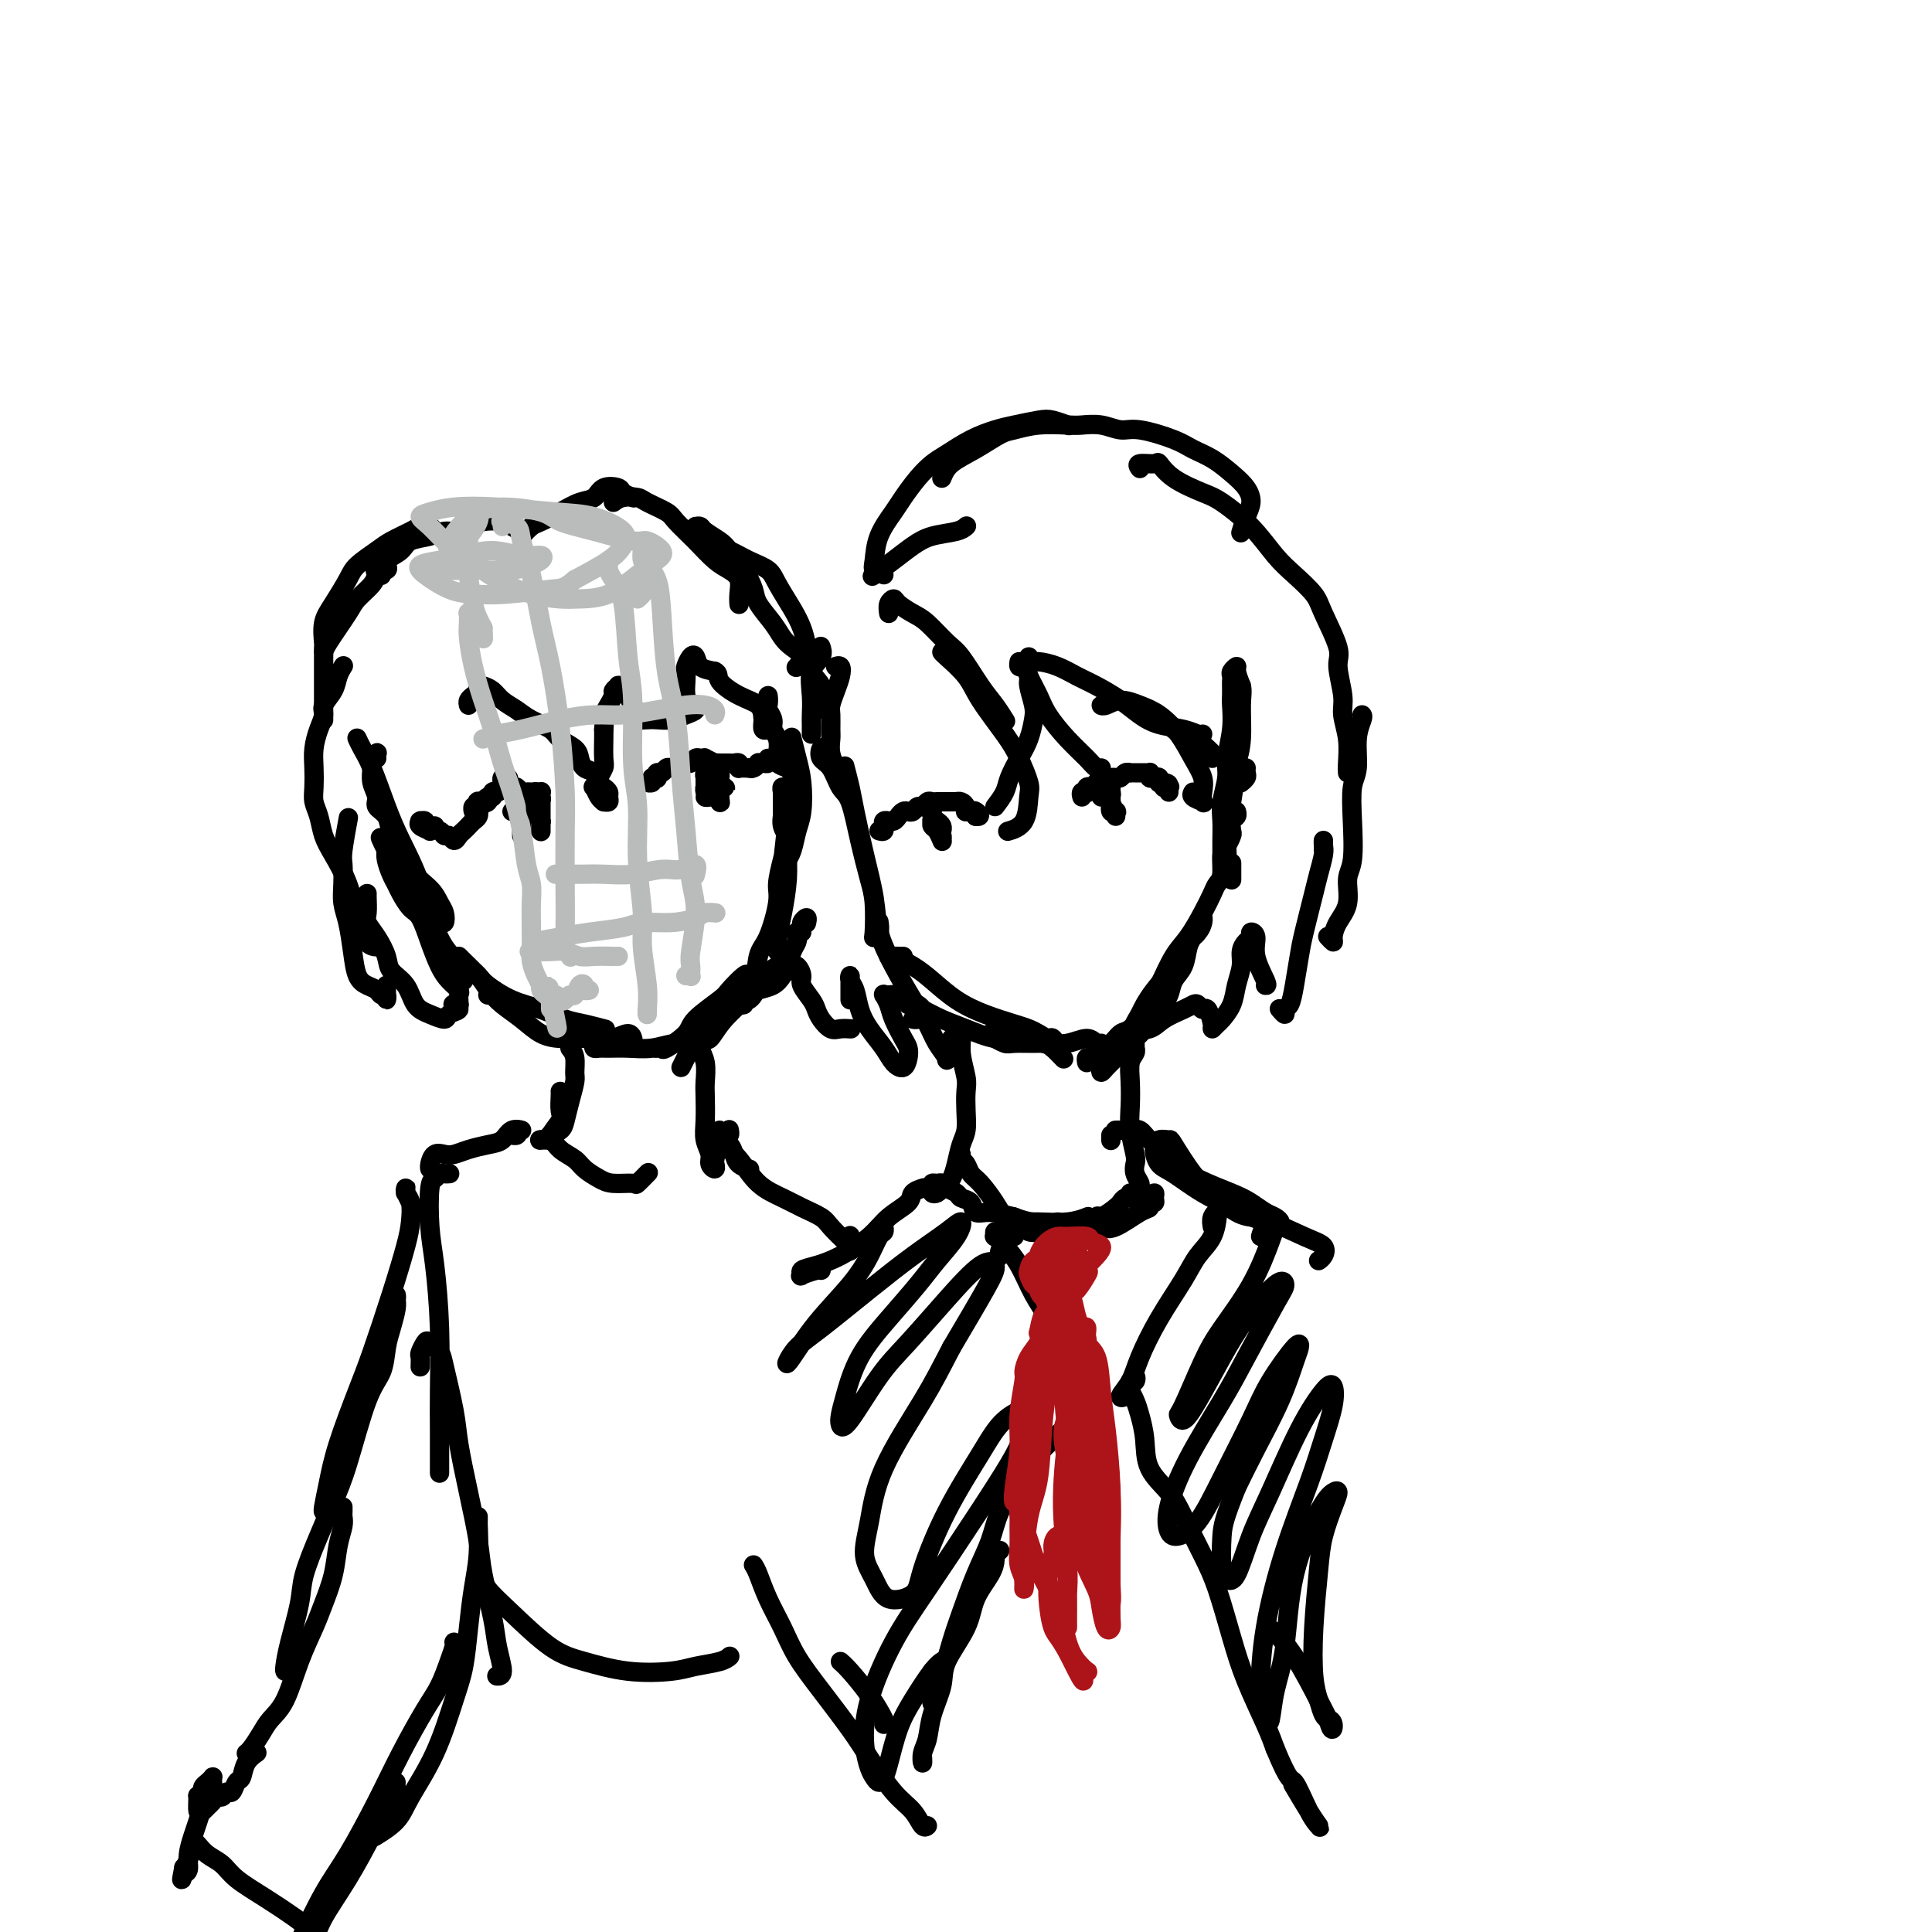 <svg viewBox='0 0 400 400' version='1.1' xmlns='http://www.w3.org/2000/svg' xmlns:xlink='http://www.w3.org/1999/xlink'><g fill='none' stroke='#000000' stroke-width='4' stroke-linecap='round' stroke-linejoin='round'><path d='M74,153c-0.072,-0.159 -0.145,-0.318 0,0c0.145,0.318 0.507,1.111 1,2c0.493,0.889 1.118,1.872 2,4c0.882,2.128 2.022,5.401 3,8c0.978,2.599 1.796,4.525 3,7c1.204,2.475 2.796,5.500 4,9c1.204,3.500 2.022,7.474 3,10c0.978,2.526 2.118,3.605 3,5c0.882,1.395 1.507,3.106 2,4c0.493,0.894 0.855,0.970 1,1c0.145,0.030 0.072,0.015 0,0'/><path d='M85,183c0.147,0.431 0.293,0.862 1,2c0.707,1.138 1.974,2.984 3,5c1.026,2.016 1.812,4.203 3,6c1.188,1.797 2.777,3.203 4,4c1.223,0.797 2.079,0.984 3,2c0.921,1.016 1.907,2.860 3,4c1.093,1.140 2.294,1.576 3,2c0.706,0.424 0.916,0.835 1,1c0.084,0.165 0.042,0.082 0,0'/><path d='M95,198c0.114,0.123 0.227,0.245 1,1c0.773,0.755 2.205,2.142 3,3c0.795,0.858 0.952,1.185 2,2c1.048,0.815 2.986,2.117 5,3c2.014,0.883 4.105,1.347 6,2c1.895,0.653 3.593,1.495 5,2c1.407,0.505 2.521,0.671 4,1c1.479,0.329 3.321,0.819 4,1c0.679,0.181 0.194,0.052 0,0c-0.194,-0.052 -0.097,-0.026 0,0'/><path d='M101,206c0.458,0.042 0.915,0.085 1,0c0.085,-0.085 -0.204,-0.296 0,0c0.204,0.296 0.900,1.099 2,2c1.100,0.901 2.605,1.901 4,3c1.395,1.099 2.680,2.296 4,3c1.320,0.704 2.676,0.916 4,1c1.324,0.084 2.618,0.040 4,0c1.382,-0.040 2.854,-0.077 4,0c1.146,0.077 1.967,0.269 3,0c1.033,-0.269 2.277,-1.000 3,-1c0.723,0.000 0.925,0.731 1,1c0.075,0.269 0.021,0.077 0,0c-0.021,-0.077 -0.011,-0.038 0,0'/><path d='M123,216c-0.076,0.423 -0.153,0.847 0,1c0.153,0.153 0.535,0.037 1,0c0.465,-0.037 1.011,0.005 2,0c0.989,-0.005 2.419,-0.058 4,0c1.581,0.058 3.313,0.225 5,0c1.687,-0.225 3.328,-0.844 5,-1c1.672,-0.156 3.373,0.150 4,0c0.627,-0.150 0.179,-0.757 0,-1c-0.179,-0.243 -0.090,-0.121 0,0'/><path d='M136,217c-0.114,0.020 -0.228,0.040 0,0c0.228,-0.040 0.797,-0.140 1,0c0.203,0.140 0.041,0.520 1,0c0.959,-0.520 3.038,-1.940 4,-3c0.962,-1.060 0.807,-1.758 2,-3c1.193,-1.242 3.735,-3.026 5,-4c1.265,-0.974 1.253,-1.137 2,-2c0.747,-0.863 2.252,-2.427 3,-3c0.748,-0.573 0.740,-0.154 1,0c0.260,0.154 0.789,0.044 1,0c0.211,-0.044 0.106,-0.022 0,0'/><path d='M151,207c-0.793,0.663 -1.586,1.326 -2,2c-0.414,0.674 -0.449,1.360 -1,2c-0.551,0.640 -1.619,1.233 -2,2c-0.381,0.767 -0.074,1.709 0,2c0.074,0.291 -0.085,-0.070 0,0c0.085,0.070 0.415,0.571 1,0c0.585,-0.571 1.425,-2.215 3,-4c1.575,-1.785 3.885,-3.710 5,-5c1.115,-1.290 1.034,-1.943 2,-3c0.966,-1.057 2.977,-2.518 4,-3c1.023,-0.482 1.058,0.015 1,0c-0.058,-0.015 -0.208,-0.543 0,-1c0.208,-0.457 0.774,-0.845 1,-1c0.226,-0.155 0.113,-0.078 0,0'/><path d='M154,208c-0.551,-0.018 -1.102,-0.035 -1,0c0.102,0.035 0.856,0.124 1,0c0.144,-0.124 -0.322,-0.459 0,-1c0.322,-0.541 1.430,-1.287 2,-3c0.570,-1.713 0.600,-4.393 1,-6c0.400,-1.607 1.168,-2.140 2,-4c0.832,-1.860 1.726,-5.047 2,-7c0.274,-1.953 -0.074,-2.673 0,-4c0.074,-1.327 0.570,-3.263 1,-5c0.430,-1.737 0.795,-3.277 1,-4c0.205,-0.723 0.251,-0.630 0,-1c-0.251,-0.370 -0.799,-1.202 -1,-2c-0.201,-0.798 -0.053,-1.563 0,-2c0.053,-0.437 0.013,-0.548 0,-1c-0.013,-0.452 0.000,-1.247 0,-2c-0.000,-0.753 -0.014,-1.466 0,-2c0.014,-0.534 0.057,-0.890 0,-1c-0.057,-0.110 -0.214,0.027 0,1c0.214,0.973 0.800,2.782 1,5c0.200,2.218 0.015,4.845 0,7c-0.015,2.155 0.139,3.837 0,6c-0.139,2.163 -0.573,4.806 -1,7c-0.427,2.194 -0.847,3.940 -1,5c-0.153,1.060 -0.038,1.434 0,2c0.038,0.566 -0.001,1.323 0,1c0.001,-0.323 0.041,-1.726 0,-3c-0.041,-1.274 -0.165,-2.420 0,-5c0.165,-2.580 0.619,-6.594 1,-10c0.381,-3.406 0.691,-6.203 1,-9'/><path d='M163,170c0.536,-5.120 0.876,-4.418 1,-5c0.124,-0.582 0.033,-2.446 0,-4c-0.033,-1.554 -0.006,-2.797 0,-4c0.006,-1.203 -0.009,-2.365 0,-3c0.009,-0.635 0.042,-0.743 0,-1c-0.042,-0.257 -0.158,-0.664 0,0c0.158,0.664 0.589,2.397 1,4c0.411,1.603 0.800,3.074 1,5c0.200,1.926 0.211,4.306 0,6c-0.211,1.694 -0.644,2.701 -1,4c-0.356,1.299 -0.634,2.888 -1,4c-0.366,1.112 -0.819,1.746 -1,2c-0.181,0.254 -0.091,0.127 0,0'/><path d='M171,155c-0.375,-0.195 -0.750,-0.391 -1,0c-0.250,0.391 -0.377,1.368 0,2c0.377,0.632 1.256,0.921 2,2c0.744,1.079 1.352,2.950 2,4c0.648,1.050 1.337,1.280 2,3c0.663,1.720 1.301,4.931 2,8c0.699,3.069 1.459,5.998 2,8c0.541,2.002 0.863,3.079 1,5c0.137,1.921 0.089,4.686 0,6c-0.089,1.314 -0.220,1.177 0,1c0.220,-0.177 0.790,-0.394 1,-1c0.210,-0.606 0.060,-1.602 0,-2c-0.060,-0.398 -0.030,-0.199 0,0'/><path d='M175,161c-0.007,-0.335 -0.014,-0.670 0,-1c0.014,-0.330 0.048,-0.654 0,-1c-0.048,-0.346 -0.177,-0.713 0,0c0.177,0.713 0.662,2.506 1,4c0.338,1.494 0.529,2.690 1,5c0.471,2.310 1.221,5.734 2,9c0.779,3.266 1.588,6.376 2,9c0.412,2.624 0.427,4.764 1,7c0.573,2.236 1.702,4.567 3,7c1.298,2.433 2.763,4.966 4,7c1.237,2.034 2.244,3.568 3,5c0.756,1.432 1.260,2.762 2,4c0.740,1.238 1.715,2.384 2,3c0.285,0.616 -0.119,0.701 0,0c0.119,-0.701 0.763,-2.189 1,-3c0.237,-0.811 0.068,-0.946 0,-1c-0.068,-0.054 -0.034,-0.027 0,0'/><path d='M188,208c0.459,0.017 0.918,0.034 1,0c0.082,-0.034 -0.212,-0.121 0,0c0.212,0.121 0.929,0.448 2,1c1.071,0.552 2.497,1.328 4,2c1.503,0.672 3.084,1.240 5,2c1.916,0.760 4.167,1.714 6,2c1.833,0.286 3.248,-0.095 5,0c1.752,0.095 3.841,0.665 5,1c1.159,0.335 1.389,0.436 2,1c0.611,0.564 1.603,1.590 2,2c0.397,0.410 0.198,0.205 0,0'/><path d='M187,198c-0.341,0.003 -0.682,0.006 -1,0c-0.318,-0.006 -0.614,-0.022 -1,0c-0.386,0.022 -0.864,0.081 -1,0c-0.136,-0.081 0.068,-0.303 1,0c0.932,0.303 2.592,1.132 4,2c1.408,0.868 2.565,1.777 4,3c1.435,1.223 3.147,2.761 5,4c1.853,1.239 3.848,2.179 6,3c2.152,0.821 4.460,1.525 6,2c1.540,0.475 2.312,0.723 3,1c0.688,0.277 1.291,0.582 2,1c0.709,0.418 1.524,0.949 2,1c0.476,0.051 0.612,-0.378 1,0c0.388,0.378 1.028,1.563 1,2c-0.028,0.437 -0.722,0.125 -1,0c-0.278,-0.125 -0.139,-0.062 0,0'/><path d='M205,214c0.475,0.453 0.949,0.906 1,1c0.051,0.094 -0.322,-0.171 0,0c0.322,0.171 1.337,0.779 2,1c0.663,0.221 0.972,0.054 2,0c1.028,-0.054 2.776,0.003 4,0c1.224,-0.003 1.925,-0.067 3,0c1.075,0.067 2.523,0.267 4,0c1.477,-0.267 2.984,-0.999 4,-1c1.016,-0.001 1.543,0.731 2,1c0.457,0.269 0.845,0.077 1,0c0.155,-0.077 0.078,-0.038 0,0'/><path d='M225,220c-0.082,-0.427 -0.163,-0.853 0,-1c0.163,-0.147 0.571,-0.013 1,0c0.429,0.013 0.877,-0.095 1,0c0.123,0.095 -0.081,0.392 0,0c0.081,-0.392 0.447,-1.474 1,-2c0.553,-0.526 1.293,-0.497 2,-1c0.707,-0.503 1.380,-1.538 2,-2c0.620,-0.462 1.188,-0.350 2,-1c0.812,-0.650 1.867,-2.062 3,-3c1.133,-0.938 2.342,-1.400 3,-2c0.658,-0.600 0.764,-1.336 1,-2c0.236,-0.664 0.602,-1.256 1,-2c0.398,-0.744 0.828,-1.641 1,-2c0.172,-0.359 0.086,-0.179 0,0'/><path d='M232,215c-0.225,0.134 -0.450,0.268 -1,1c-0.550,0.732 -1.424,2.062 -2,3c-0.576,0.938 -0.853,1.486 -1,2c-0.147,0.514 -0.164,0.995 0,1c0.164,0.005 0.509,-0.467 1,-1c0.491,-0.533 1.130,-1.129 2,-2c0.870,-0.871 1.972,-2.018 3,-3c1.028,-0.982 1.981,-1.798 3,-3c1.019,-1.202 2.104,-2.790 3,-4c0.896,-1.210 1.603,-2.041 2,-3c0.397,-0.959 0.484,-2.046 1,-3c0.516,-0.954 1.463,-1.775 2,-3c0.537,-1.225 0.666,-2.853 1,-4c0.334,-1.147 0.873,-1.812 1,-2c0.127,-0.188 -0.158,0.103 0,0c0.158,-0.103 0.760,-0.598 1,-1c0.240,-0.402 0.117,-0.712 0,-1c-0.117,-0.288 -0.229,-0.555 0,-1c0.229,-0.445 0.799,-1.068 1,-1c0.201,0.068 0.035,0.829 0,1c-0.035,0.171 0.062,-0.247 0,0c-0.062,0.247 -0.282,1.158 -1,2c-0.718,0.842 -1.933,1.615 -3,3c-1.067,1.385 -1.987,3.382 -3,5c-1.013,1.618 -2.119,2.859 -3,4c-0.881,1.141 -1.537,2.183 -2,3c-0.463,0.817 -0.731,1.408 -1,2'/><path d='M236,210c-2.061,3.360 -0.715,1.760 0,1c0.715,-0.760 0.799,-0.680 1,-1c0.201,-0.320 0.518,-1.040 1,-2c0.482,-0.960 1.127,-2.162 2,-4c0.873,-1.838 1.974,-4.313 3,-6c1.026,-1.687 1.978,-2.585 3,-4c1.022,-1.415 2.116,-3.345 3,-5c0.884,-1.655 1.560,-3.034 2,-4c0.440,-0.966 0.643,-1.520 1,-2c0.357,-0.480 0.866,-0.887 1,-2c0.134,-1.113 -0.109,-2.932 0,-4c0.109,-1.068 0.569,-1.385 1,-2c0.431,-0.615 0.834,-1.527 1,-2c0.166,-0.473 0.097,-0.505 0,-1c-0.097,-0.495 -0.222,-1.452 0,-2c0.222,-0.548 0.791,-0.686 1,-1c0.209,-0.314 0.060,-0.804 0,-1c-0.060,-0.196 -0.030,-0.098 0,0'/><path d='M258,159c-0.030,0.339 -0.060,0.679 0,1c0.060,0.321 0.208,0.625 0,1c-0.208,0.375 -0.774,0.821 -1,1c-0.226,0.179 -0.113,0.089 0,0'/><path d='M255,181c0.000,0.762 0.000,1.524 0,1c0.000,-0.524 0.000,-2.333 0,-3c-0.000,-0.667 0.000,-0.190 0,0c-0.000,0.190 0.000,0.095 0,0'/><path d='M256,151c-0.000,-0.280 -0.000,-0.560 0,-1c0.000,-0.440 0.001,-1.040 0,-1c-0.001,0.040 -0.003,0.720 0,1c0.003,0.280 0.011,0.161 0,1c-0.011,0.839 -0.040,2.636 0,4c0.040,1.364 0.151,2.295 0,4c-0.151,1.705 -0.562,4.184 -1,7c-0.438,2.816 -0.902,5.968 -1,8c-0.098,2.032 0.170,2.943 0,4c-0.170,1.057 -0.778,2.261 -1,3c-0.222,0.739 -0.059,1.013 0,1c0.059,-0.013 0.015,-0.312 0,-1c-0.015,-0.688 0.000,-1.766 0,-3c-0.000,-1.234 -0.015,-2.624 0,-4c0.015,-1.376 0.060,-2.737 0,-4c-0.060,-1.263 -0.226,-2.429 0,-4c0.226,-1.571 0.845,-3.547 1,-5c0.155,-1.453 -0.155,-2.382 0,-4c0.155,-1.618 0.773,-3.925 1,-6c0.227,-2.075 0.061,-3.918 0,-5c-0.061,-1.082 -0.017,-1.403 0,-2c0.017,-0.597 0.009,-1.471 0,-2c-0.009,-0.529 -0.017,-0.715 0,-1c0.017,-0.285 0.060,-0.670 0,-1c-0.060,-0.330 -0.222,-0.604 0,-1c0.222,-0.396 0.829,-0.914 1,-1c0.171,-0.086 -0.094,0.261 0,1c0.094,0.739 0.547,1.869 1,3'/><path d='M257,142c0.296,1.016 0.037,2.055 0,4c-0.037,1.945 0.147,4.795 0,7c-0.147,2.205 -0.627,3.766 -1,5c-0.373,1.234 -0.639,2.140 -1,3c-0.361,0.860 -0.817,1.674 -1,2c-0.183,0.326 -0.091,0.163 0,0'/><path d='M174,162c0.121,0.215 0.243,0.430 0,0c-0.243,-0.430 -0.850,-1.503 -1,-2c-0.150,-0.497 0.156,-0.416 0,-1c-0.156,-0.584 -0.775,-1.832 -1,-3c-0.225,-1.168 -0.058,-2.255 0,-3c0.058,-0.745 0.005,-1.147 0,-2c-0.005,-0.853 0.038,-2.155 0,-3c-0.038,-0.845 -0.158,-1.232 0,-2c0.158,-0.768 0.592,-1.919 1,-3c0.408,-1.081 0.790,-2.094 1,-3c0.210,-0.906 0.249,-1.705 0,-2c-0.249,-0.295 -0.785,-0.084 -1,0c-0.215,0.084 -0.107,0.042 0,0'/><path d='M168,152c0.004,-0.705 0.009,-1.410 0,-2c-0.009,-0.590 -0.030,-1.066 0,-2c0.030,-0.934 0.113,-2.328 0,-4c-0.113,-1.672 -0.422,-3.623 0,-5c0.422,-1.377 1.575,-2.178 2,-3c0.425,-0.822 0.121,-1.663 0,-2c-0.121,-0.337 -0.061,-0.168 0,0'/><path d='M184,127c-0.103,-0.716 -0.206,-1.431 0,-2c0.206,-0.569 0.719,-0.990 1,-1c0.281,-0.010 0.328,0.392 1,1c0.672,0.608 1.968,1.422 3,2c1.032,0.578 1.799,0.920 3,2c1.201,1.080 2.837,2.899 4,4c1.163,1.101 1.853,1.483 3,3c1.147,1.517 2.751,4.170 4,6c1.249,1.830 2.144,2.839 3,4c0.856,1.161 1.673,2.475 2,3c0.327,0.525 0.163,0.263 0,0'/><path d='M195,135c0.025,0.073 0.051,0.145 1,1c0.949,0.855 2.822,2.491 4,4c1.178,1.509 1.661,2.891 3,5c1.339,2.109 3.535,4.946 5,7c1.465,2.054 2.199,3.325 3,5c0.801,1.675 1.668,3.756 2,5c0.332,1.244 0.130,1.653 0,3c-0.130,1.347 -0.189,3.632 -1,5c-0.811,1.368 -2.375,1.819 -3,2c-0.625,0.181 -0.313,0.090 0,0'/><path d='M206,167c0.778,-1.025 1.557,-2.049 2,-3c0.443,-0.951 0.551,-1.828 1,-3c0.449,-1.172 1.241,-2.639 2,-4c0.759,-1.361 1.486,-2.615 2,-4c0.514,-1.385 0.814,-2.901 1,-4c0.186,-1.099 0.256,-1.782 0,-3c-0.256,-1.218 -0.839,-2.972 -1,-4c-0.161,-1.028 0.100,-1.329 0,-2c-0.100,-0.671 -0.559,-1.712 -1,-2c-0.441,-0.288 -0.862,0.176 -1,0c-0.138,-0.176 0.008,-0.991 0,-1c-0.008,-0.009 -0.169,0.789 0,1c0.169,0.211 0.670,-0.167 1,0c0.330,0.167 0.490,0.877 1,2c0.510,1.123 1.369,2.658 2,4c0.631,1.342 1.034,2.489 2,4c0.966,1.511 2.494,3.386 4,5c1.506,1.614 2.991,2.969 4,4c1.009,1.031 1.541,1.739 2,2c0.459,0.261 0.845,0.075 1,0c0.155,-0.075 0.077,-0.037 0,0'/><path d='M213,136c-0.131,0.440 -0.263,0.879 0,1c0.263,0.121 0.919,-0.078 2,0c1.081,0.078 2.585,0.433 4,1c1.415,0.567 2.740,1.346 4,2c1.260,0.654 2.455,1.183 4,2c1.545,0.817 3.440,1.921 5,3c1.560,1.079 2.786,2.131 4,3c1.214,0.869 2.416,1.553 4,2c1.584,0.447 3.548,0.656 5,1c1.452,0.344 2.391,0.823 3,1c0.609,0.177 0.888,0.050 1,0c0.112,-0.050 0.056,-0.025 0,0'/><path d='M229,146c-0.471,-0.036 -0.941,-0.072 -1,0c-0.059,0.072 0.294,0.251 1,0c0.706,-0.251 1.764,-0.931 3,-1c1.236,-0.069 2.650,0.474 4,1c1.350,0.526 2.635,1.036 4,2c1.365,0.964 2.810,2.381 4,4c1.190,1.619 2.125,3.440 3,5c0.875,1.560 1.691,2.860 2,4c0.309,1.140 0.111,2.120 0,3c-0.111,0.880 -0.135,1.661 0,2c0.135,0.339 0.428,0.235 0,0c-0.428,-0.235 -1.577,-0.602 -2,-1c-0.423,-0.398 -0.121,-0.828 0,-1c0.121,-0.172 0.060,-0.086 0,0'/><path d='M243,151c1.525,0.249 3.049,0.498 4,1c0.951,0.502 1.327,1.258 2,2c0.673,0.742 1.643,1.469 2,2c0.357,0.531 0.102,0.866 0,1c-0.102,0.134 -0.051,0.067 0,0'/><path d='M182,172c0.425,0.121 0.850,0.243 1,0c0.150,-0.243 0.025,-0.850 0,-1c-0.025,-0.150 0.049,0.157 0,0c-0.049,-0.157 -0.220,-0.777 0,-1c0.220,-0.223 0.833,-0.049 1,0c0.167,0.049 -0.110,-0.026 0,0c0.110,0.026 0.607,0.152 1,0c0.393,-0.152 0.683,-0.581 1,-1c0.317,-0.419 0.662,-0.829 1,-1c0.338,-0.171 0.668,-0.102 1,0c0.332,0.102 0.666,0.238 1,0c0.334,-0.238 0.666,-0.848 1,-1c0.334,-0.152 0.668,0.155 1,0c0.332,-0.155 0.663,-0.774 1,-1c0.337,-0.226 0.682,-0.061 1,0c0.318,0.061 0.610,0.016 1,0c0.390,-0.016 0.879,-0.004 1,0c0.121,0.004 -0.126,0.001 0,0c0.126,-0.001 0.625,-0.001 1,0c0.375,0.001 0.626,0.003 1,0c0.374,-0.003 0.871,-0.011 1,0c0.129,0.011 -0.110,0.041 0,0c0.110,-0.041 0.568,-0.154 1,0c0.432,0.154 0.837,0.577 1,1c0.163,0.423 0.082,0.848 0,1c-0.082,0.152 -0.166,0.030 0,0c0.166,-0.030 0.583,0.030 1,0c0.417,-0.030 0.833,-0.152 1,0c0.167,0.152 0.083,0.576 0,1'/><path d='M202,169c1.452,0.238 0.583,-0.667 0,-1c-0.583,-0.333 -0.881,-0.095 -1,0c-0.119,0.095 -0.060,0.048 0,0'/><path d='M193,168c-0.006,0.295 -0.012,0.589 0,1c0.012,0.411 0.042,0.937 0,1c-0.042,0.063 -0.155,-0.337 0,0c0.155,0.337 0.577,1.410 1,2c0.423,0.590 0.846,0.696 1,1c0.154,0.304 0.038,0.807 0,1c-0.038,0.193 -0.000,0.077 0,0c0.000,-0.077 -0.038,-0.115 0,0c0.038,0.115 0.154,0.382 0,0c-0.154,-0.382 -0.577,-1.413 -1,-2c-0.423,-0.587 -0.845,-0.732 -1,-1c-0.155,-0.268 -0.041,-0.661 0,-1c0.041,-0.339 0.010,-0.624 0,-1c-0.010,-0.376 0.000,-0.844 0,-1c-0.000,-0.156 -0.010,-0.001 0,0c0.010,0.001 0.041,-0.154 0,0c-0.041,0.154 -0.155,0.616 0,1c0.155,0.384 0.578,0.691 1,1c0.422,0.309 0.845,0.622 1,1c0.155,0.378 0.044,0.822 0,1c-0.044,0.178 -0.022,0.089 0,0'/><path d='M224,165c-0.112,-0.415 -0.223,-0.829 0,-1c0.223,-0.171 0.782,-0.097 1,0c0.218,0.097 0.096,0.218 0,0c-0.096,-0.218 -0.165,-0.775 0,-1c0.165,-0.225 0.565,-0.117 1,0c0.435,0.117 0.904,0.241 1,0c0.096,-0.241 -0.182,-0.849 0,-1c0.182,-0.151 0.822,0.155 1,0c0.178,-0.155 -0.107,-0.773 0,-1c0.107,-0.227 0.606,-0.065 1,0c0.394,0.065 0.684,0.031 1,0c0.316,-0.031 0.658,-0.061 1,0c0.342,0.061 0.683,0.212 1,0c0.317,-0.212 0.611,-0.789 1,-1c0.389,-0.211 0.874,-0.057 1,0c0.126,0.057 -0.107,0.015 0,0c0.107,-0.015 0.554,-0.004 1,0c0.446,0.004 0.890,0.000 1,0c0.110,-0.000 -0.115,0.004 0,0c0.115,-0.004 0.569,-0.015 1,0c0.431,0.015 0.837,0.056 1,0c0.163,-0.056 0.082,-0.207 0,0c-0.082,0.207 -0.166,0.774 0,1c0.166,0.226 0.583,0.113 1,0c0.417,-0.113 0.833,-0.226 1,0c0.167,0.226 0.083,0.792 0,1c-0.083,0.208 -0.167,0.060 0,0c0.167,-0.060 0.583,-0.030 1,0'/><path d='M241,162c1.950,0.377 0.326,0.819 0,1c-0.326,0.181 0.644,0.100 1,0c0.356,-0.100 0.096,-0.219 0,0c-0.096,0.219 -0.027,0.777 0,1c0.027,0.223 0.014,0.112 0,0'/><path d='M228,165c0.002,-0.456 0.005,-0.911 0,-1c-0.005,-0.089 -0.016,0.189 0,0c0.016,-0.189 0.061,-0.847 0,-1c-0.061,-0.153 -0.227,0.197 0,0c0.227,-0.197 0.846,-0.941 1,-1c0.154,-0.059 -0.156,0.566 0,1c0.156,0.434 0.777,0.676 1,1c0.223,0.324 0.047,0.729 0,1c-0.047,0.271 0.036,0.409 0,1c-0.036,0.591 -0.192,1.633 0,2c0.192,0.367 0.731,0.057 1,0c0.269,-0.057 0.268,0.140 0,0c-0.268,-0.140 -0.804,-0.617 -1,-1c-0.196,-0.383 -0.053,-0.673 0,-1c0.053,-0.327 0.014,-0.692 0,-1c-0.014,-0.308 -0.005,-0.561 0,-1c0.005,-0.439 0.005,-1.066 0,-1c-0.005,0.066 -0.015,0.826 0,1c0.015,0.174 0.057,-0.237 0,0c-0.057,0.237 -0.211,1.121 0,2c0.211,0.879 0.789,1.751 1,2c0.211,0.249 0.057,-0.125 0,0c-0.057,0.125 -0.016,0.750 0,1c0.016,0.250 0.008,0.125 0,0'/><path d='M90,171c-0.422,0.000 -0.844,0.000 -1,0c-0.156,0.000 -0.044,0.000 0,0c0.044,-0.000 0.022,0.000 0,0'/><path d='M89,171c-0.453,0.113 -0.905,0.226 -1,0c-0.095,-0.226 0.169,-0.790 0,-1c-0.169,-0.210 -0.769,-0.067 -1,0c-0.231,0.067 -0.092,0.057 0,0c0.092,-0.057 0.136,-0.160 0,0c-0.136,0.160 -0.454,0.583 0,1c0.454,0.417 1.680,0.829 2,1c0.320,0.171 -0.265,0.103 0,0c0.265,-0.103 1.380,-0.241 2,0c0.620,0.241 0.743,0.860 1,1c0.257,0.140 0.646,-0.200 1,0c0.354,0.200 0.672,0.940 1,1c0.328,0.060 0.666,-0.561 1,-1c0.334,-0.439 0.664,-0.696 1,-1c0.336,-0.304 0.677,-0.654 1,-1c0.323,-0.346 0.626,-0.689 1,-1c0.374,-0.311 0.817,-0.590 1,-1c0.183,-0.410 0.104,-0.951 0,-1c-0.104,-0.049 -0.234,0.394 0,0c0.234,-0.394 0.833,-1.626 1,-2c0.167,-0.374 -0.096,0.111 0,0c0.096,-0.111 0.551,-0.818 1,-1c0.449,-0.182 0.891,0.161 1,0c0.109,-0.161 -0.115,-0.827 0,-1c0.115,-0.173 0.569,0.146 1,0c0.431,-0.146 0.837,-0.756 1,-1c0.163,-0.244 0.081,-0.122 0,0'/><path d='M104,163c1.679,-1.984 1.378,-1.944 1,-2c-0.378,-0.056 -0.833,-0.207 -1,0c-0.167,0.207 -0.048,0.774 0,1c0.048,0.226 0.024,0.113 0,0'/><path d='M98,167c0.030,0.544 0.059,1.088 0,1c-0.059,-0.088 -0.208,-0.808 0,-1c0.208,-0.192 0.773,0.144 1,0c0.227,-0.144 0.116,-0.769 0,-1c-0.116,-0.231 -0.238,-0.070 0,0c0.238,0.070 0.837,0.048 1,0c0.163,-0.048 -0.111,-0.122 0,0c0.111,0.122 0.607,0.439 1,0c0.393,-0.439 0.683,-1.634 1,-2c0.317,-0.366 0.662,0.097 1,0c0.338,-0.097 0.668,-0.754 1,-1c0.332,-0.246 0.666,-0.080 1,0c0.334,0.080 0.667,0.074 1,0c0.333,-0.074 0.666,-0.216 1,0c0.334,0.216 0.668,0.790 1,1c0.332,0.210 0.663,0.056 1,0c0.337,-0.056 0.679,-0.015 1,0c0.321,0.015 0.622,0.004 1,0c0.378,-0.004 0.832,-0.001 1,0c0.168,0.001 0.048,0.000 0,0c-0.048,-0.000 -0.024,-0.000 0,0'/><path d='M106,168c0.415,0.085 0.829,0.169 1,0c0.171,-0.169 0.098,-0.593 0,-1c-0.098,-0.407 -0.223,-0.797 0,-1c0.223,-0.203 0.792,-0.220 1,0c0.208,0.220 0.056,0.676 0,1c-0.056,0.324 -0.015,0.516 0,1c0.015,0.484 0.004,1.261 0,2c-0.004,0.739 -0.001,1.438 0,2c0.001,0.562 0.000,0.985 0,1c-0.000,0.015 -0.000,-0.377 0,-1c0.000,-0.623 0.000,-1.477 0,-2c-0.000,-0.523 -0.000,-0.714 0,-1c0.000,-0.286 0.000,-0.667 0,-1c-0.000,-0.333 -0.000,-0.620 0,-1c0.000,-0.380 0.000,-0.855 0,-1c-0.000,-0.145 -0.000,0.038 0,0c0.000,-0.038 0.000,-0.297 0,0c-0.000,0.297 -0.000,1.152 0,2c0.000,0.848 0.000,1.690 0,2c-0.000,0.310 -0.000,0.089 0,0c0.000,-0.089 0.000,-0.044 0,0'/><path d='M135,162c-0.544,-0.030 -1.088,-0.059 -1,0c0.088,0.059 0.807,0.208 1,0c0.193,-0.208 -0.142,-0.773 0,-1c0.142,-0.227 0.759,-0.117 1,0c0.241,0.117 0.106,0.242 0,0c-0.106,-0.242 -0.183,-0.850 0,-1c0.183,-0.150 0.626,0.157 1,0c0.374,-0.157 0.677,-0.778 1,-1c0.323,-0.222 0.664,-0.044 1,0c0.336,0.044 0.668,-0.044 1,0c0.332,0.044 0.666,0.222 1,0c0.334,-0.222 0.668,-0.844 1,-1c0.332,-0.156 0.661,0.153 1,0c0.339,-0.153 0.687,-0.769 1,-1c0.313,-0.231 0.591,-0.076 1,0c0.409,0.076 0.951,0.073 1,0c0.049,-0.073 -0.394,-0.216 0,0c0.394,0.216 1.625,0.790 2,1c0.375,0.210 -0.106,0.056 0,0c0.106,-0.056 0.798,-0.015 1,0c0.202,0.015 -0.087,0.004 0,0c0.087,-0.004 0.549,-0.002 1,0c0.451,0.002 0.892,0.004 1,0c0.108,-0.004 -0.115,-0.015 0,0c0.115,0.015 0.570,0.057 1,0c0.430,-0.057 0.836,-0.211 1,0c0.164,0.211 0.085,0.789 0,1c-0.085,0.211 -0.177,0.057 0,0c0.177,-0.057 0.622,-0.016 1,0c0.378,0.016 0.689,0.008 1,0'/><path d='M155,159c1.349,0.293 0.221,0.026 0,0c-0.221,-0.026 0.466,0.190 1,0c0.534,-0.190 0.913,-0.787 1,-1c0.087,-0.213 -0.120,-0.043 0,0c0.120,0.043 0.568,-0.040 1,0c0.432,0.040 0.847,0.203 1,0c0.153,-0.203 0.044,-0.772 0,-1c-0.044,-0.228 -0.022,-0.114 0,0'/><path d='M149,158c0.002,0.477 0.004,0.955 0,1c-0.004,0.045 -0.014,-0.341 0,0c0.014,0.341 0.053,1.409 0,2c-0.053,0.591 -0.196,0.704 0,1c0.196,0.296 0.732,0.774 1,1c0.268,0.226 0.269,0.202 0,0c-0.269,-0.202 -0.808,-0.580 -1,-1c-0.192,-0.420 -0.038,-0.883 0,-1c0.038,-0.117 -0.042,0.112 0,0c0.042,-0.112 0.205,-0.566 0,-1c-0.205,-0.434 -0.777,-0.848 -1,-1c-0.223,-0.152 -0.098,-0.041 0,0c0.098,0.041 0.170,0.011 0,0c-0.170,-0.011 -0.583,-0.004 -1,0c-0.417,0.004 -0.840,0.004 -1,0c-0.160,-0.004 -0.057,-0.012 0,0c0.057,0.012 0.067,0.044 0,0c-0.067,-0.044 -0.210,-0.166 0,0c0.210,0.166 0.774,0.619 1,1c0.226,0.381 0.113,0.691 0,1'/><path d='M147,161c-0.080,0.630 0.721,0.705 1,1c0.279,0.295 0.036,0.811 0,1c-0.036,0.189 0.134,0.051 0,0c-0.134,-0.051 -0.572,-0.017 -1,0c-0.428,0.017 -0.847,0.015 -1,0c-0.153,-0.015 -0.041,-0.043 0,0c0.041,0.043 0.011,0.156 0,0c-0.011,-0.156 -0.004,-0.581 0,-1c0.004,-0.419 0.005,-0.831 0,-1c-0.005,-0.169 -0.016,-0.094 0,0c0.016,0.094 0.061,0.207 0,0c-0.061,-0.207 -0.227,-0.734 0,-1c0.227,-0.266 0.846,-0.269 1,0c0.154,0.269 -0.156,0.812 0,1c0.156,0.188 0.778,0.021 1,0c0.222,-0.021 0.046,0.103 0,0c-0.046,-0.103 0.040,-0.435 0,0c-0.040,0.435 -0.207,1.636 0,2c0.207,0.364 0.788,-0.109 1,0c0.212,0.109 0.057,0.800 0,1c-0.057,0.200 -0.015,-0.090 0,0c0.015,0.090 0.004,0.560 0,1c-0.004,0.440 -0.001,0.850 0,1c0.001,0.150 0.000,0.040 0,0c-0.000,-0.040 -0.000,-0.012 0,0c0.000,0.012 0.000,0.006 0,0'/><path d='M149,166c0.293,0.609 0.026,-0.369 0,-1c-0.026,-0.631 0.189,-0.915 0,-1c-0.189,-0.085 -0.783,0.029 -1,0c-0.217,-0.029 -0.059,-0.200 0,0c0.059,0.200 0.017,0.771 0,1c-0.017,0.229 -0.008,0.114 0,0'/><path d='M146,164c0.028,0.107 0.055,0.215 0,0c-0.055,-0.215 -0.193,-0.751 0,-1c0.193,-0.249 0.718,-0.210 1,0c0.282,0.210 0.323,0.592 0,1c-0.323,0.408 -1.010,0.840 -1,1c0.010,0.160 0.717,0.046 1,0c0.283,-0.046 0.141,-0.023 0,0'/><path d='M80,204c0.000,0.299 0.001,0.598 0,1c-0.001,0.402 -0.003,0.907 0,1c0.003,0.093 0.013,-0.227 0,0c-0.013,0.227 -0.048,1.000 0,1c0.048,-0.000 0.178,-0.775 0,-1c-0.178,-0.225 -0.664,0.098 -1,0c-0.336,-0.098 -0.524,-0.616 -1,-1c-0.476,-0.384 -1.242,-0.633 -2,-1c-0.758,-0.367 -1.510,-0.852 -2,-2c-0.490,-1.148 -0.720,-2.958 -1,-5c-0.280,-2.042 -0.612,-4.314 -1,-6c-0.388,-1.686 -0.832,-2.786 -1,-4c-0.168,-1.214 -0.059,-2.544 0,-4c0.059,-1.456 0.067,-3.040 0,-4c-0.067,-0.960 -0.210,-1.297 0,-3c0.210,-1.703 0.774,-4.772 1,-6c0.226,-1.228 0.113,-0.614 0,0'/><path d='M78,195c0.240,0.459 0.480,0.918 0,1c-0.480,0.082 -1.679,-0.214 -2,-1c-0.321,-0.786 0.237,-2.061 0,-3c-0.237,-0.939 -1.267,-1.543 -2,-3c-0.733,-1.457 -1.167,-3.769 -2,-6c-0.833,-2.231 -2.066,-4.382 -3,-6c-0.934,-1.618 -1.571,-2.705 -2,-4c-0.429,-1.295 -0.652,-2.800 -1,-4c-0.348,-1.200 -0.823,-2.096 -1,-3c-0.177,-0.904 -0.057,-1.818 0,-3c0.057,-1.182 0.052,-2.634 0,-4c-0.052,-1.366 -0.151,-2.648 0,-4c0.151,-1.352 0.551,-2.774 1,-4c0.449,-1.226 0.947,-2.255 1,-3c0.053,-0.745 -0.339,-1.205 0,-2c0.339,-0.795 1.411,-1.924 2,-3c0.589,-1.076 0.697,-2.097 1,-3c0.303,-0.903 0.801,-1.686 1,-2c0.199,-0.314 0.100,-0.157 0,0'/><path d='M76,185c-0.012,0.126 -0.024,0.253 0,1c0.024,0.747 0.085,2.115 0,3c-0.085,0.885 -0.314,1.289 0,2c0.314,0.711 1.172,1.731 2,3c0.828,1.269 1.628,2.787 2,4c0.372,1.213 0.317,2.119 1,3c0.683,0.881 2.104,1.736 3,3c0.896,1.264 1.268,2.939 2,4c0.732,1.061 1.825,1.510 3,2c1.175,0.490 2.433,1.021 3,1c0.567,-0.021 0.443,-0.594 1,-1c0.557,-0.406 1.795,-0.645 2,-1c0.205,-0.355 -0.625,-0.826 -1,-1c-0.375,-0.174 -0.297,-0.049 0,0c0.297,0.049 0.811,0.024 1,0c0.189,-0.024 0.052,-0.047 0,0c-0.052,0.047 -0.020,0.165 0,0c0.020,-0.165 0.028,-0.612 0,-1c-0.028,-0.388 -0.090,-0.717 0,-1c0.090,-0.283 0.334,-0.520 0,-1c-0.334,-0.480 -1.244,-1.201 -2,-2c-0.756,-0.799 -1.358,-1.674 -2,-3c-0.642,-1.326 -1.324,-3.104 -2,-5c-0.676,-1.896 -1.347,-3.910 -2,-5c-0.653,-1.090 -1.289,-1.254 -2,-2c-0.711,-0.746 -1.497,-2.073 -2,-3c-0.503,-0.927 -0.722,-1.455 -1,-2c-0.278,-0.545 -0.613,-1.108 -1,-2c-0.387,-0.892 -0.825,-2.112 -1,-3c-0.175,-0.888 -0.088,-1.444 0,-2'/><path d='M80,176c-2.367,-5.083 -0.785,-1.290 0,0c0.785,1.290 0.773,0.079 1,0c0.227,-0.079 0.694,0.975 1,2c0.306,1.025 0.453,2.019 1,3c0.547,0.981 1.494,1.947 2,3c0.506,1.053 0.570,2.193 1,3c0.430,0.807 1.226,1.282 2,2c0.774,0.718 1.525,1.679 2,2c0.475,0.321 0.673,0.000 1,0c0.327,-0.000 0.782,0.319 1,0c0.218,-0.319 0.200,-1.275 0,-2c-0.200,-0.725 -0.583,-1.218 -1,-2c-0.417,-0.782 -0.870,-1.851 -2,-3c-1.130,-1.149 -2.938,-2.377 -4,-4c-1.062,-1.623 -1.380,-3.641 -2,-5c-0.620,-1.359 -1.543,-2.057 -2,-3c-0.457,-0.943 -0.448,-2.129 -1,-3c-0.552,-0.871 -1.666,-1.427 -2,-2c-0.334,-0.573 0.110,-1.162 0,-2c-0.110,-0.838 -0.776,-1.924 -1,-3c-0.224,-1.076 -0.008,-2.141 0,-3c0.008,-0.859 -0.194,-1.512 0,-2c0.194,-0.488 0.784,-0.811 1,-1c0.216,-0.189 0.058,-0.243 0,0c-0.058,0.243 -0.017,0.784 0,1c0.017,0.216 0.008,0.108 0,0'/><path d='M97,146c-0.082,-0.332 -0.163,-0.664 0,-1c0.163,-0.336 0.572,-0.676 1,-1c0.428,-0.324 0.876,-0.631 1,-1c0.124,-0.369 -0.077,-0.801 0,-1c0.077,-0.199 0.431,-0.167 1,0c0.569,0.167 1.354,0.467 2,1c0.646,0.533 1.155,1.297 2,2c0.845,0.703 2.027,1.343 3,2c0.973,0.657 1.738,1.330 3,2c1.262,0.670 3.019,1.335 4,2c0.981,0.665 1.184,1.329 2,2c0.816,0.671 2.246,1.349 3,2c0.754,0.651 0.832,1.273 1,2c0.168,0.727 0.427,1.557 1,2c0.573,0.443 1.460,0.500 2,1c0.540,0.500 0.734,1.444 1,2c0.266,0.556 0.603,0.723 1,1c0.397,0.277 0.853,0.663 1,1c0.147,0.337 -0.016,0.624 0,1c0.016,0.376 0.211,0.839 0,1c-0.211,0.161 -0.828,0.020 -1,0c-0.172,-0.020 0.102,0.083 0,0c-0.102,-0.083 -0.578,-0.350 -1,-1c-0.422,-0.650 -0.789,-1.683 -1,-2c-0.211,-0.317 -0.267,0.083 0,0c0.267,-0.083 0.856,-0.648 1,-1c0.144,-0.352 -0.158,-0.489 0,-1c0.158,-0.511 0.774,-1.395 1,-2c0.226,-0.605 0.061,-0.932 0,-2c-0.061,-1.068 -0.017,-2.877 0,-4c0.017,-1.123 0.009,-1.562 0,-2'/><path d='M125,151c0.244,-2.407 -0.146,-2.423 0,-3c0.146,-0.577 0.828,-1.713 1,-2c0.172,-0.287 -0.165,0.277 0,0c0.165,-0.277 0.833,-1.394 1,-2c0.167,-0.606 -0.166,-0.700 0,-1c0.166,-0.300 0.832,-0.806 1,-1c0.168,-0.194 -0.163,-0.074 0,0c0.163,0.074 0.818,0.103 1,0c0.182,-0.103 -0.111,-0.339 0,0c0.111,0.339 0.624,1.254 1,2c0.376,0.746 0.614,1.324 1,2c0.386,0.676 0.921,1.450 1,2c0.079,0.550 -0.299,0.876 0,1c0.299,0.124 1.275,0.044 2,0c0.725,-0.044 1.199,-0.054 2,0c0.801,0.054 1.928,0.172 3,0c1.072,-0.172 2.088,-0.633 3,-1c0.912,-0.367 1.719,-0.639 2,-1c0.281,-0.361 0.037,-0.810 0,-1c-0.037,-0.190 0.134,-0.121 0,0c-0.134,0.121 -0.573,0.293 -1,0c-0.427,-0.293 -0.844,-1.052 -1,-2c-0.156,-0.948 -0.053,-2.084 0,-3c0.053,-0.916 0.054,-1.612 0,-2c-0.054,-0.388 -0.164,-0.469 0,-1c0.164,-0.531 0.601,-1.514 1,-2c0.399,-0.486 0.761,-0.477 1,0c0.239,0.477 0.354,1.422 1,2c0.646,0.578 1.823,0.789 3,1'/><path d='M148,139c0.974,0.450 0.408,1.075 1,2c0.592,0.925 2.340,2.150 4,3c1.660,0.850 3.230,1.323 4,2c0.770,0.677 0.738,1.556 1,2c0.262,0.444 0.817,0.452 1,1c0.183,0.548 -0.004,1.637 0,2c0.004,0.363 0.201,0.001 0,0c-0.201,-0.001 -0.800,0.358 -1,0c-0.200,-0.358 -0.001,-1.434 0,-2c0.001,-0.566 -0.197,-0.623 0,-1c0.197,-0.377 0.789,-1.076 1,-2c0.211,-0.924 0.042,-2.073 0,-2c-0.042,0.073 0.045,1.370 0,2c-0.045,0.630 -0.222,0.595 0,1c0.222,0.405 0.842,1.250 1,2c0.158,0.750 -0.146,1.406 0,2c0.146,0.594 0.744,1.126 1,2c0.256,0.874 0.172,2.090 0,3c-0.172,0.910 -0.431,1.514 0,2c0.431,0.486 1.552,0.853 2,1c0.448,0.147 0.224,0.073 0,0'/><path d='M155,206c-0.103,0.510 -0.207,1.020 0,1c0.207,-0.020 0.724,-0.571 1,-1c0.276,-0.429 0.311,-0.737 1,-1c0.689,-0.263 2.031,-0.480 3,-1c0.969,-0.520 1.566,-1.343 2,-2c0.434,-0.657 0.705,-1.146 1,-2c0.295,-0.854 0.615,-2.071 1,-3c0.385,-0.929 0.835,-1.569 1,-2c0.165,-0.431 0.044,-0.655 0,-1c-0.044,-0.345 -0.013,-0.813 0,-1c0.013,-0.187 0.006,-0.094 0,0'/><path d='M166,193c-0.390,-0.025 -0.780,-0.050 -1,0c-0.220,0.050 -0.269,0.175 0,0c0.269,-0.175 0.857,-0.649 1,-1c0.143,-0.351 -0.157,-0.579 0,-1c0.157,-0.421 0.773,-1.037 1,-1c0.227,0.037 0.065,0.725 0,1c-0.065,0.275 -0.032,0.138 0,0'/><path d='M118,217c0.429,0.541 0.858,1.083 1,2c0.142,0.917 -0.002,2.210 0,3c0.002,0.790 0.151,1.077 0,2c-0.151,0.923 -0.601,2.482 -1,4c-0.399,1.518 -0.746,2.994 -1,4c-0.254,1.006 -0.415,1.540 -1,2c-0.585,0.460 -1.596,0.846 -2,1c-0.404,0.154 -0.202,0.077 0,0'/><path d='M116,226c-0.005,-0.033 -0.009,-0.065 0,0c0.009,0.065 0.033,0.228 0,1c-0.033,0.772 -0.121,2.154 0,3c0.121,0.846 0.452,1.155 0,2c-0.452,0.845 -1.688,2.227 -2,3c-0.312,0.773 0.301,0.939 0,1c-0.301,0.061 -1.514,0.017 -2,0c-0.486,-0.017 -0.243,-0.009 0,0'/><path d='M112,236c-0.187,0.048 -0.375,0.096 0,0c0.375,-0.096 1.311,-0.334 2,0c0.689,0.334 1.131,1.242 2,2c0.869,0.758 2.167,1.365 3,2c0.833,0.635 1.202,1.296 2,2c0.798,0.704 2.025,1.449 3,2c0.975,0.551 1.697,0.908 3,1c1.303,0.092 3.186,-0.080 4,0c0.814,0.080 0.558,0.413 1,0c0.442,-0.413 1.580,-1.573 2,-2c0.420,-0.427 0.120,-0.122 0,0c-0.120,0.122 -0.060,0.061 0,0'/><path d='M141,221c0.723,-1.461 1.447,-2.922 2,-4c0.553,-1.078 0.937,-1.773 1,-2c0.063,-0.227 -0.193,0.015 0,0c0.193,-0.015 0.836,-0.288 1,0c0.164,0.288 -0.152,1.136 0,2c0.152,0.864 0.772,1.743 1,3c0.228,1.257 0.065,2.893 0,4c-0.065,1.107 -0.033,1.686 0,3c0.033,1.314 0.065,3.362 0,5c-0.065,1.638 -0.228,2.866 0,4c0.228,1.134 0.845,2.173 1,3c0.155,0.827 -0.153,1.440 0,2c0.153,0.560 0.766,1.066 1,1c0.234,-0.066 0.091,-0.706 0,-1c-0.091,-0.294 -0.128,-0.244 0,-1c0.128,-0.756 0.420,-2.318 1,-3c0.580,-0.682 1.448,-0.484 2,0c0.552,0.484 0.787,1.253 1,2c0.213,0.747 0.403,1.470 1,2c0.597,0.530 1.599,0.866 2,1c0.401,0.134 0.200,0.067 0,0'/><path d='M198,213c0.033,0.007 0.065,0.015 0,0c-0.065,-0.015 -0.228,-0.052 0,0c0.228,0.052 0.845,0.194 1,1c0.155,0.806 -0.154,2.278 0,4c0.154,1.722 0.770,3.695 1,5c0.230,1.305 0.073,1.941 0,3c-0.073,1.059 -0.061,2.539 0,4c0.061,1.461 0.171,2.902 0,4c-0.171,1.098 -0.623,1.852 -1,3c-0.377,1.148 -0.678,2.689 -1,4c-0.322,1.311 -0.664,2.390 -1,3c-0.336,0.610 -0.664,0.749 -1,1c-0.336,0.251 -0.679,0.613 -1,1c-0.321,0.387 -0.619,0.797 -1,1c-0.381,0.203 -0.845,0.197 -1,0c-0.155,-0.197 -0.003,-0.585 0,-1c0.003,-0.415 -0.144,-0.857 0,-1c0.144,-0.143 0.579,0.015 1,0c0.421,-0.015 0.829,-0.201 1,0c0.171,0.201 0.105,0.789 0,1c-0.105,0.211 -0.251,0.046 0,0c0.251,-0.046 0.897,0.028 1,0c0.103,-0.028 -0.339,-0.157 0,0c0.339,0.157 1.457,0.602 2,1c0.543,0.398 0.510,0.750 1,1c0.490,0.250 1.502,0.397 2,1c0.498,0.603 0.480,1.662 1,2c0.520,0.338 1.577,-0.046 3,0c1.423,0.046 3.211,0.523 5,1'/><path d='M210,252c3.154,1.138 3.538,0.985 5,1c1.462,0.015 4.000,0.200 6,0c2.000,-0.200 3.462,-0.785 4,-1c0.538,-0.215 0.154,-0.062 0,0c-0.154,0.062 -0.077,0.031 0,0'/><path d='M235,217c0.001,0.145 0.001,0.290 0,0c-0.001,-0.290 -0.004,-1.015 0,-1c0.004,0.015 0.015,0.772 0,1c-0.015,0.228 -0.056,-0.071 0,0c0.056,0.071 0.210,0.513 0,1c-0.210,0.487 -0.785,1.020 -1,2c-0.215,0.980 -0.071,2.409 0,4c0.071,1.591 0.071,3.346 0,5c-0.071,1.654 -0.211,3.207 0,5c0.211,1.793 0.774,3.827 1,5c0.226,1.173 0.116,1.484 0,2c-0.116,0.516 -0.238,1.237 0,2c0.238,0.763 0.834,1.568 1,2c0.166,0.432 -0.099,0.490 0,1c0.099,0.510 0.563,1.472 1,2c0.437,0.528 0.848,0.622 1,1c0.152,0.378 0.045,1.039 0,1c-0.045,-0.039 -0.026,-0.778 0,-1c0.026,-0.222 0.061,0.074 0,0c-0.061,-0.074 -0.216,-0.518 0,-1c0.216,-0.482 0.805,-1.001 1,-1c0.195,0.001 -0.003,0.523 0,1c0.003,0.477 0.209,0.909 0,1c-0.209,0.091 -0.832,-0.161 -1,0c-0.168,0.161 0.120,0.734 0,1c-0.120,0.266 -0.648,0.226 -2,1c-1.352,0.774 -3.529,2.364 -5,3c-1.471,0.636 -2.235,0.318 -3,0'/><path d='M228,254c-1.661,0.992 -0.812,0.973 -1,1c-0.188,0.027 -1.411,0.100 -2,0c-0.589,-0.100 -0.543,-0.373 0,-1c0.543,-0.627 1.584,-1.608 2,-2c0.416,-0.392 0.208,-0.196 0,0'/><path d='M234,247c0.086,0.449 0.172,0.898 0,1c-0.172,0.102 -0.602,-0.141 -1,0c-0.398,0.141 -0.763,0.668 -1,1c-0.237,0.332 -0.347,0.468 -1,1c-0.653,0.532 -1.849,1.459 -3,2c-1.151,0.541 -2.256,0.695 -3,1c-0.744,0.305 -1.127,0.762 -2,1c-0.873,0.238 -2.235,0.256 -3,0c-0.765,-0.256 -0.933,-0.788 -1,-1c-0.067,-0.212 -0.034,-0.106 0,0'/><path d='M199,239c-0.094,0.361 -0.187,0.722 0,1c0.187,0.278 0.655,0.474 1,1c0.345,0.526 0.567,1.384 1,2c0.433,0.616 1.076,0.991 2,2c0.924,1.009 2.130,2.652 3,4c0.870,1.348 1.403,2.401 2,3c0.597,0.599 1.256,0.745 2,1c0.744,0.255 1.572,0.618 2,1c0.428,0.382 0.455,0.783 1,1c0.545,0.217 1.608,0.251 2,0c0.392,-0.251 0.112,-0.786 0,-1c-0.112,-0.214 -0.056,-0.107 0,0'/><path d='M208,252c0.766,-0.121 1.531,-0.243 2,0c0.469,0.243 0.641,0.850 1,1c0.359,0.150 0.906,-0.156 2,0c1.094,0.156 2.737,0.774 4,1c1.263,0.226 2.148,0.061 3,0c0.852,-0.061 1.672,-0.017 2,0c0.328,0.017 0.164,0.009 0,0'/><path d='M230,236c0.000,0.111 0.000,0.222 0,0c0.000,-0.222 0.000,-0.778 0,-1c-0.000,-0.222 0.000,-0.111 0,0'/><path d='M231,234c-0.066,0.004 -0.132,0.007 0,0c0.132,-0.007 0.461,-0.025 1,0c0.539,0.025 1.288,0.093 2,0c0.712,-0.093 1.387,-0.346 2,0c0.613,0.346 1.164,1.290 2,2c0.836,0.710 1.956,1.187 3,2c1.044,0.813 2.013,1.962 3,3c0.987,1.038 1.994,1.966 4,3c2.006,1.034 5.012,2.176 7,3c1.988,0.824 2.959,1.331 4,2c1.041,0.669 2.151,1.501 3,2c0.849,0.499 1.437,0.666 2,1c0.563,0.334 1.103,0.836 1,1c-0.103,0.164 -0.847,-0.009 -1,0c-0.153,0.009 0.287,0.200 0,0c-0.287,-0.200 -1.300,-0.791 -2,-1c-0.700,-0.209 -1.088,-0.035 -2,0c-0.912,0.035 -2.348,-0.067 -4,-1c-1.652,-0.933 -3.521,-2.696 -5,-4c-1.479,-1.304 -2.569,-2.148 -4,-4c-1.431,-1.852 -3.205,-4.710 -4,-6c-0.795,-1.290 -0.613,-1.010 -1,-1c-0.387,0.010 -1.345,-0.248 -2,0c-0.655,0.248 -1.007,1.003 -1,2c0.007,0.997 0.373,2.236 1,3c0.627,0.764 1.515,1.052 3,2c1.485,0.948 3.567,2.557 6,4c2.433,1.443 5.216,2.722 8,4'/><path d='M257,251c3.628,1.843 4.198,1.450 6,2c1.802,0.550 4.836,2.042 7,3c2.164,0.958 3.456,1.380 4,2c0.544,0.620 0.339,1.436 0,2c-0.339,0.564 -0.811,0.875 -1,1c-0.189,0.125 -0.094,0.062 0,0'/><path d='M206,262c-0.121,-0.332 -0.242,-0.663 0,-1c0.242,-0.337 0.848,-0.678 1,-1c0.152,-0.322 -0.152,-0.625 0,-1c0.152,-0.375 0.758,-0.821 1,-1c0.242,-0.179 0.121,-0.089 0,0'/><path d='M210,256c-0.331,0.011 -0.663,0.021 -1,0c-0.337,-0.021 -0.680,-0.074 -1,0c-0.320,0.074 -0.616,0.273 -1,0c-0.384,-0.273 -0.854,-1.020 -1,-1c-0.146,0.020 0.033,0.805 0,1c-0.033,0.195 -0.276,-0.200 0,0c0.276,0.200 1.072,0.993 2,2c0.928,1.007 1.990,2.226 3,4c1.010,1.774 1.969,4.102 3,6c1.031,1.898 2.133,3.367 3,5c0.867,1.633 1.500,3.430 2,5c0.500,1.570 0.867,2.915 1,4c0.133,1.085 0.032,1.912 0,2c-0.032,0.088 0.005,-0.561 0,-1c-0.005,-0.439 -0.052,-0.668 0,-1c0.052,-0.332 0.205,-0.767 0,-1c-0.205,-0.233 -0.766,-0.265 -1,-1c-0.234,-0.735 -0.139,-2.174 0,-3c0.139,-0.826 0.323,-1.039 0,-2c-0.323,-0.961 -1.154,-2.669 -2,-4c-0.846,-1.331 -1.708,-2.285 -2,-3c-0.292,-0.715 -0.014,-1.193 0,-1c0.014,0.193 -0.237,1.055 0,2c0.237,0.945 0.963,1.973 2,4c1.037,2.027 2.386,5.055 3,7c0.614,1.945 0.494,2.809 1,4c0.506,1.191 1.638,2.709 2,4c0.362,1.291 -0.047,2.356 0,3c0.047,0.644 0.551,0.866 1,1c0.449,0.134 0.843,0.181 1,0c0.157,-0.181 0.079,-0.591 0,-1'/><path d='M225,291c2.852,5.635 0.980,2.222 0,1c-0.980,-1.222 -1.070,-0.253 -1,0c0.070,0.253 0.298,-0.210 0,0c-0.298,0.210 -1.123,1.094 -2,2c-0.877,0.906 -1.806,1.836 -3,3c-1.194,1.164 -2.654,2.562 -4,4c-1.346,1.438 -2.577,2.915 -4,5c-1.423,2.085 -3.038,4.778 -4,7c-0.962,2.222 -1.270,3.975 -2,6c-0.730,2.025 -1.883,4.324 -3,7c-1.117,2.676 -2.198,5.729 -3,8c-0.802,2.271 -1.325,3.761 -2,6c-0.675,2.239 -1.501,5.228 -2,7c-0.499,1.772 -0.670,2.328 -1,3c-0.330,0.672 -0.821,1.462 -1,2c-0.179,0.538 -0.048,0.825 0,0c0.048,-0.825 0.013,-2.760 0,-4c-0.013,-1.240 -0.004,-1.783 0,-2c0.004,-0.217 0.002,-0.109 0,0'/><path d='M207,321c-0.431,0.369 -0.861,0.739 -1,1c-0.139,0.261 0.015,0.415 0,1c-0.015,0.585 -0.198,1.603 -1,3c-0.802,1.397 -2.222,3.173 -3,5c-0.778,1.827 -0.915,3.703 -2,6c-1.085,2.297 -3.118,5.013 -4,7c-0.882,1.987 -0.615,3.245 -1,5c-0.385,1.755 -1.424,4.008 -2,6c-0.576,1.992 -0.690,3.724 -1,5c-0.310,1.276 -0.815,2.094 -1,3c-0.185,0.906 -0.050,1.898 0,2c0.050,0.102 0.014,-0.685 0,-1c-0.014,-0.315 -0.007,-0.157 0,0'/><path d='M191,246c0.223,-0.070 0.446,-0.141 0,0c-0.446,0.141 -1.560,0.492 -2,1c-0.440,0.508 -0.207,1.172 -1,2c-0.793,0.828 -2.613,1.818 -4,3c-1.387,1.182 -2.343,2.555 -4,4c-1.657,1.445 -4.016,2.963 -6,4c-1.984,1.037 -3.593,1.595 -5,2c-1.407,0.405 -2.612,0.659 -3,1c-0.388,0.341 0.040,0.771 0,1c-0.040,0.229 -0.547,0.257 0,0c0.547,-0.257 2.147,-0.800 3,-1c0.853,-0.200 0.958,-0.057 1,0c0.042,0.057 0.021,0.029 0,0'/><path d='M183,254c-0.019,-0.106 -0.039,-0.212 0,0c0.039,0.212 0.136,0.742 0,1c-0.136,0.258 -0.505,0.244 -1,1c-0.495,0.756 -1.115,2.282 -2,4c-0.885,1.718 -2.036,3.628 -4,6c-1.964,2.372 -4.740,5.205 -7,8c-2.260,2.795 -4.005,5.551 -5,7c-0.995,1.449 -1.241,1.589 -1,1c0.241,-0.589 0.970,-1.908 2,-3c1.030,-1.092 2.361,-1.959 5,-4c2.639,-2.041 6.588,-5.258 10,-8c3.412,-2.742 6.289,-5.010 9,-7c2.711,-1.990 5.256,-3.700 7,-5c1.744,-1.300 2.689,-2.188 3,-2c0.311,0.188 -0.010,1.453 -1,3c-0.990,1.547 -2.650,3.376 -4,5c-1.350,1.624 -2.390,3.044 -4,5c-1.610,1.956 -3.791,4.450 -6,7c-2.209,2.550 -4.446,5.156 -6,8c-1.554,2.844 -2.426,5.924 -3,8c-0.574,2.076 -0.849,3.147 -1,4c-0.151,0.853 -0.178,1.487 0,2c0.178,0.513 0.561,0.904 2,-1c1.439,-1.904 3.935,-6.103 6,-9c2.065,-2.897 3.700,-4.494 6,-7c2.300,-2.506 5.265,-5.923 8,-9c2.735,-3.077 5.238,-5.814 7,-7c1.762,-1.186 2.782,-0.819 3,0c0.218,0.819 -0.366,2.091 -2,5c-1.634,2.909 -4.317,7.454 -7,12'/><path d='M197,279c-2.308,4.425 -3.579,6.986 -6,11c-2.421,4.014 -5.991,9.479 -8,14c-2.009,4.521 -2.458,8.096 -3,11c-0.542,2.904 -1.178,5.136 -1,7c0.178,1.864 1.171,3.358 2,5c0.829,1.642 1.495,3.431 3,4c1.505,0.569 3.849,-0.084 5,-1c1.151,-0.916 1.109,-2.096 2,-5c0.891,-2.904 2.716,-7.534 5,-12c2.284,-4.466 5.026,-8.769 7,-12c1.974,-3.231 3.180,-5.391 5,-7c1.820,-1.609 4.253,-2.667 5,-2c0.747,0.667 -0.192,3.061 -1,5c-0.808,1.939 -1.484,3.425 -3,6c-1.516,2.575 -3.871,6.239 -7,11c-3.129,4.761 -7.032,10.620 -10,15c-2.968,4.380 -5.003,7.281 -7,11c-1.997,3.719 -3.958,8.255 -5,12c-1.042,3.745 -1.166,6.700 -1,9c0.166,2.300 0.621,3.945 1,5c0.379,1.055 0.681,1.518 1,2c0.319,0.482 0.653,0.981 1,1c0.347,0.019 0.705,-0.443 1,-1c0.295,-0.557 0.528,-1.211 1,-3c0.472,-1.789 1.185,-4.714 2,-7c0.815,-2.286 1.734,-3.932 3,-6c1.266,-2.068 2.879,-4.557 4,-6c1.121,-1.443 1.749,-1.841 2,-2c0.251,-0.159 0.126,-0.080 0,0'/><path d='M251,254c-0.114,-0.695 -0.228,-1.390 0,-2c0.228,-0.610 0.798,-1.136 1,-1c0.202,0.136 0.037,0.935 0,1c-0.037,0.065 0.056,-0.604 0,0c-0.056,0.604 -0.259,2.482 -1,4c-0.741,1.518 -2.018,2.678 -3,4c-0.982,1.322 -1.669,2.806 -3,5c-1.331,2.194 -3.306,5.097 -5,8c-1.694,2.903 -3.106,5.806 -4,8c-0.894,2.194 -1.269,3.679 -2,5c-0.731,1.321 -1.817,2.477 -2,3c-0.183,0.523 0.536,0.413 1,0c0.464,-0.413 0.674,-1.127 1,-2c0.326,-0.873 0.767,-1.904 1,-2c0.233,-0.096 0.258,0.743 0,1c-0.258,0.257 -0.798,-0.069 -1,0c-0.202,0.069 -0.065,0.534 0,1c0.065,0.466 0.060,0.934 0,1c-0.060,0.066 -0.173,-0.269 0,0c0.173,0.269 0.634,1.142 1,2c0.366,0.858 0.638,1.702 1,3c0.362,1.298 0.814,3.049 1,5c0.186,1.951 0.108,4.103 1,6c0.892,1.897 2.756,3.541 4,5c1.244,1.459 1.868,2.735 3,5c1.132,2.265 2.772,5.519 4,8c1.228,2.481 2.045,4.190 3,7c0.955,2.810 2.050,6.722 3,10c0.950,3.278 1.756,5.921 3,9c1.244,3.079 2.927,6.594 4,9c1.073,2.406 1.537,3.703 2,5'/><path d='M264,362c3.076,7.456 3.264,6.097 4,7c0.736,0.903 2.018,4.070 3,6c0.982,1.930 1.664,2.625 2,3c0.336,0.375 0.327,0.430 0,0c-0.327,-0.430 -0.973,-1.347 -2,-3c-1.027,-1.653 -2.436,-4.044 -3,-5c-0.564,-0.956 -0.282,-0.478 0,0'/><path d='M261,256c0.187,-0.667 0.374,-1.334 1,-2c0.626,-0.666 1.691,-1.331 2,-1c0.309,0.331 -0.138,1.658 -1,4c-0.862,2.342 -2.141,5.698 -4,9c-1.859,3.302 -4.300,6.551 -6,9c-1.700,2.449 -2.658,4.099 -4,7c-1.342,2.901 -3.066,7.055 -4,9c-0.934,1.945 -1.078,1.682 -1,2c0.078,0.318 0.377,1.215 1,1c0.623,-0.215 1.569,-1.544 3,-4c1.431,-2.456 3.348,-6.040 5,-9c1.652,-2.960 3.040,-5.298 5,-8c1.960,-2.702 4.492,-5.769 6,-7c1.508,-1.231 1.993,-0.627 2,0c0.007,0.627 -0.464,1.276 -2,4c-1.536,2.724 -4.136,7.525 -6,11c-1.864,3.475 -2.992,5.626 -5,9c-2.008,3.374 -4.894,7.971 -7,12c-2.106,4.029 -3.430,7.491 -4,10c-0.570,2.509 -0.385,4.066 0,5c0.385,0.934 0.971,1.243 2,1c1.029,-0.243 2.500,-1.040 4,-3c1.500,-1.960 3.029,-5.083 5,-9c1.971,-3.917 4.383,-8.627 6,-12c1.617,-3.373 2.440,-5.407 4,-8c1.560,-2.593 3.856,-5.743 5,-7c1.144,-1.257 1.135,-0.621 1,0c-0.135,0.621 -0.397,1.228 -1,3c-0.603,1.772 -1.547,4.708 -3,8c-1.453,3.292 -3.415,6.941 -5,10c-1.585,3.059 -2.792,5.530 -4,8'/><path d='M256,308c-2.526,6.356 -2.840,7.746 -3,10c-0.160,2.254 -0.166,5.373 0,7c0.166,1.627 0.504,1.761 1,2c0.496,0.239 1.151,0.583 2,-1c0.849,-1.583 1.891,-5.092 3,-8c1.109,-2.908 2.285,-5.214 4,-9c1.715,-3.786 3.971,-9.051 6,-13c2.029,-3.949 3.833,-6.584 5,-8c1.167,-1.416 1.699,-1.615 2,-1c0.301,0.615 0.372,2.045 0,4c-0.372,1.955 -1.186,4.437 -2,7c-0.814,2.563 -1.627,5.208 -3,9c-1.373,3.792 -3.307,8.729 -5,14c-1.693,5.271 -3.145,10.874 -4,16c-0.855,5.126 -1.112,9.776 -1,13c0.112,3.224 0.594,5.023 1,6c0.406,0.977 0.738,1.132 1,0c0.262,-1.132 0.455,-3.550 1,-6c0.545,-2.450 1.443,-4.931 2,-9c0.557,-4.069 0.774,-9.725 2,-15c1.226,-5.275 3.460,-10.170 5,-13c1.540,-2.830 2.385,-3.597 3,-4c0.615,-0.403 0.998,-0.443 1,0c0.002,0.443 -0.379,1.370 -1,3c-0.621,1.630 -1.484,3.962 -2,6c-0.516,2.038 -0.685,3.782 -1,7c-0.315,3.218 -0.775,7.909 -1,12c-0.225,4.091 -0.215,7.581 0,10c0.215,2.419 0.635,3.767 1,5c0.365,1.233 0.676,2.352 1,3c0.324,0.648 0.662,0.824 1,1'/><path d='M275,356c0.755,3.235 1.144,1.822 1,1c-0.144,-0.822 -0.820,-1.055 -1,-1c-0.180,0.055 0.137,0.396 0,0c-0.137,-0.396 -0.727,-1.529 -2,-4c-1.273,-2.471 -3.227,-6.281 -5,-9c-1.773,-2.719 -3.364,-4.348 -4,-5c-0.636,-0.652 -0.318,-0.326 0,0'/><path d='M151,234c-0.022,-0.104 -0.045,-0.208 0,0c0.045,0.208 0.157,0.727 0,1c-0.157,0.273 -0.584,0.301 -1,0c-0.416,-0.301 -0.822,-0.930 -1,-1c-0.178,-0.070 -0.127,0.418 0,1c0.127,0.582 0.329,1.258 1,2c0.671,0.742 1.812,1.550 3,3c1.188,1.450 2.425,3.542 4,5c1.575,1.458 3.490,2.282 5,3c1.510,0.718 2.615,1.330 4,2c1.385,0.670 3.051,1.399 4,2c0.949,0.601 1.183,1.073 2,2c0.817,0.927 2.219,2.308 3,3c0.781,0.692 0.941,0.697 1,1c0.059,0.303 0.016,0.906 0,1c-0.016,0.094 -0.004,-0.321 0,-1c0.004,-0.679 0.001,-1.623 0,-2c-0.001,-0.377 -0.001,-0.189 0,0'/><path d='M107,234c0.147,0.431 0.293,0.862 0,1c-0.293,0.138 -1.027,-0.017 -1,0c0.027,0.017 0.815,0.208 1,0c0.185,-0.208 -0.231,-0.813 0,-1c0.231,-0.187 1.111,0.044 1,0c-0.111,-0.044 -1.213,-0.362 -2,0c-0.787,0.362 -1.260,1.404 -2,2c-0.740,0.596 -1.746,0.746 -3,1c-1.254,0.254 -2.757,0.610 -4,1c-1.243,0.390 -2.228,0.812 -3,1c-0.772,0.188 -1.331,0.142 -2,0c-0.669,-0.142 -1.447,-0.378 -2,0c-0.553,0.378 -0.880,1.371 -1,2c-0.120,0.629 -0.034,0.894 0,1c0.034,0.106 0.017,0.053 0,0'/><path d='M93,243c0.089,-0.008 0.178,-0.015 0,0c-0.178,0.015 -0.623,0.053 -1,0c-0.377,-0.053 -0.687,-0.198 -1,0c-0.313,0.198 -0.630,0.738 -1,1c-0.370,0.262 -0.793,0.245 -1,2c-0.207,1.755 -0.199,5.281 0,8c0.199,2.719 0.589,4.630 1,8c0.411,3.370 0.842,8.199 1,13c0.158,4.801 0.042,9.574 0,13c-0.042,3.426 -0.011,5.506 0,8c0.011,2.494 0.003,5.402 0,7c-0.003,1.598 -0.001,1.885 0,2c0.001,0.115 0.000,0.057 0,0'/><path d='M87,283c0.026,-0.789 0.053,-1.578 0,-2c-0.053,-0.422 -0.184,-0.477 0,-1c0.184,-0.523 0.683,-1.512 1,-2c0.317,-0.488 0.451,-0.473 1,0c0.549,0.473 1.512,1.406 2,2c0.488,0.594 0.502,0.850 1,3c0.498,2.150 1.480,6.195 2,9c0.520,2.805 0.577,4.371 1,7c0.423,2.629 1.212,6.323 2,10c0.788,3.677 1.575,7.339 2,10c0.425,2.661 0.488,4.321 1,7c0.512,2.679 1.471,6.378 2,9c0.529,2.622 0.626,4.167 1,6c0.374,1.833 1.024,3.955 1,5c-0.024,1.045 -0.721,1.013 -1,1c-0.279,-0.013 -0.139,-0.006 0,0'/><path d='M99,314c0.006,0.448 0.013,0.896 0,1c-0.013,0.104 -0.044,-0.136 0,1c0.044,1.136 0.165,3.649 0,6c-0.165,2.351 -0.615,4.541 -1,7c-0.385,2.459 -0.705,5.189 -1,8c-0.295,2.811 -0.566,5.704 -1,8c-0.434,2.296 -1.031,3.996 -2,7c-0.969,3.004 -2.309,7.313 -4,11c-1.691,3.687 -3.732,6.751 -5,9c-1.268,2.249 -1.765,3.682 -3,5c-1.235,1.318 -3.210,2.519 -4,3c-0.790,0.481 -0.395,0.240 0,0'/><path d='M94,340c0.068,0.209 0.136,0.418 0,1c-0.136,0.582 -0.477,1.535 -1,3c-0.523,1.465 -1.227,3.440 -2,5c-0.773,1.560 -1.615,2.705 -3,5c-1.385,2.295 -3.311,5.739 -5,9c-1.689,3.261 -3.139,6.339 -5,10c-1.861,3.661 -4.134,7.906 -6,11c-1.866,3.094 -3.326,5.038 -5,8c-1.674,2.962 -3.563,6.941 -5,10c-1.437,3.059 -2.424,5.198 -4,8c-1.576,2.802 -3.742,6.266 -5,9c-1.258,2.734 -1.608,4.736 -2,6c-0.392,1.264 -0.826,1.790 -1,2c-0.174,0.210 -0.087,0.105 0,0'/><path d='M82,369c-0.027,0.332 -0.053,0.665 0,1c0.053,0.335 0.186,0.673 0,1c-0.186,0.327 -0.690,0.642 -1,1c-0.310,0.358 -0.425,0.757 -1,2c-0.575,1.243 -1.612,3.328 -3,6c-1.388,2.672 -3.129,5.932 -5,9c-1.871,3.068 -3.873,5.946 -5,8c-1.127,2.054 -1.380,3.284 -2,4c-0.620,0.716 -1.606,0.919 -2,1c-0.394,0.081 -0.197,0.041 0,0'/><path d='M100,328c-0.015,-0.549 -0.031,-1.098 0,-1c0.031,0.098 0.107,0.843 1,2c0.893,1.157 2.602,2.728 5,5c2.398,2.272 5.487,5.247 8,7c2.513,1.753 4.452,2.285 7,3c2.548,0.715 5.706,1.614 9,2c3.294,0.386 6.725,0.261 9,0c2.275,-0.261 3.393,-0.658 5,-1c1.607,-0.342 3.702,-0.631 5,-1c1.298,-0.369 1.799,-0.820 2,-1c0.201,-0.180 0.100,-0.090 0,0'/><path d='M156,324c0.271,0.424 0.541,0.847 1,2c0.459,1.153 1.106,3.035 2,5c0.894,1.965 2.037,4.014 3,6c0.963,1.986 1.748,3.911 3,6c1.252,2.089 2.972,4.344 5,7c2.028,2.656 4.364,5.714 6,8c1.636,2.286 2.572,3.800 4,6c1.428,2.200 3.350,5.087 5,7c1.650,1.913 3.030,2.853 4,4c0.970,1.147 1.530,2.501 2,3c0.470,0.499 0.848,0.143 1,0c0.152,-0.143 0.076,-0.071 0,0'/><path d='M174,344c0.483,0.423 0.967,0.845 2,2c1.033,1.155 2.617,3.041 4,5c1.383,1.959 2.565,3.989 3,5c0.435,1.011 0.124,1.003 0,1c-0.124,-0.003 -0.062,-0.002 0,0'/><path d='M85,249c-0.423,-0.874 -0.846,-1.748 -1,-2c-0.154,-0.252 -0.037,0.119 0,0c0.037,-0.119 -0.004,-0.728 0,-1c0.004,-0.272 0.052,-0.209 0,0c-0.052,0.209 -0.204,0.563 0,1c0.204,0.437 0.763,0.958 1,2c0.237,1.042 0.150,2.604 0,4c-0.150,1.396 -0.365,2.626 -1,5c-0.635,2.374 -1.690,5.894 -3,10c-1.310,4.106 -2.877,8.799 -4,12c-1.123,3.201 -1.804,4.910 -3,8c-1.196,3.090 -2.909,7.560 -4,11c-1.091,3.440 -1.560,5.850 -2,8c-0.440,2.150 -0.849,4.040 -1,5c-0.151,0.960 -0.043,0.988 0,1c0.043,0.012 0.022,0.006 0,0'/><path d='M81,269c0.421,0.134 0.842,0.269 1,0c0.158,-0.269 0.053,-0.941 0,-1c-0.053,-0.059 -0.054,0.494 0,1c0.054,0.506 0.164,0.966 0,2c-0.164,1.034 -0.603,2.641 -1,4c-0.397,1.359 -0.753,2.469 -1,4c-0.247,1.531 -0.386,3.484 -1,5c-0.614,1.516 -1.702,2.596 -3,6c-1.298,3.404 -2.805,9.131 -4,13c-1.195,3.869 -2.078,5.882 -3,8c-0.922,2.118 -1.883,4.343 -3,7c-1.117,2.657 -2.390,5.745 -3,8c-0.610,2.255 -0.556,3.676 -1,6c-0.444,2.324 -1.387,5.551 -2,8c-0.613,2.449 -0.896,4.121 -1,5c-0.104,0.879 -0.030,0.965 0,1c0.030,0.035 0.015,0.017 0,0'/><path d='M71,312c0.007,0.348 0.014,0.695 0,1c-0.014,0.305 -0.048,0.566 0,1c0.048,0.434 0.180,1.040 0,2c-0.180,0.960 -0.670,2.273 -1,4c-0.330,1.727 -0.500,3.869 -1,6c-0.500,2.131 -1.331,4.251 -2,6c-0.669,1.749 -1.176,3.129 -2,5c-0.824,1.871 -1.965,4.235 -3,7c-1.035,2.765 -1.966,5.932 -3,8c-1.034,2.068 -2.172,3.038 -3,4c-0.828,0.962 -1.346,1.918 -2,3c-0.654,1.082 -1.445,2.291 -2,3c-0.555,0.709 -0.873,0.917 -1,1c-0.127,0.083 -0.064,0.042 0,0'/><path d='M53,363c-0.054,0.037 -0.109,0.075 0,0c0.109,-0.075 0.380,-0.261 0,0c-0.380,0.261 -1.411,0.969 -2,2c-0.589,1.031 -0.735,2.385 -1,3c-0.265,0.615 -0.648,0.490 -1,1c-0.352,0.510 -0.672,1.656 -1,2c-0.328,0.344 -0.665,-0.115 -1,0c-0.335,0.115 -0.667,0.804 -1,1c-0.333,0.196 -0.668,-0.102 -1,0c-0.332,0.102 -0.663,0.604 -1,1c-0.337,0.396 -0.680,0.685 -1,1c-0.320,0.315 -0.618,0.655 -1,1c-0.382,0.345 -0.848,0.696 -1,0c-0.152,-0.696 0.011,-2.438 0,-3c-0.011,-0.562 -0.196,0.057 0,0c0.196,-0.057 0.774,-0.789 1,-1c0.226,-0.211 0.099,0.101 0,0c-0.099,-0.101 -0.170,-0.614 0,-1c0.170,-0.386 0.582,-0.647 1,-1c0.418,-0.353 0.841,-0.800 1,-1c0.159,-0.200 0.054,-0.154 0,0c-0.054,0.154 -0.056,0.414 0,1c0.056,0.586 0.170,1.496 0,2c-0.170,0.504 -0.624,0.603 -1,1c-0.376,0.397 -0.674,1.094 -1,2c-0.326,0.906 -0.678,2.022 -1,3c-0.322,0.978 -0.612,1.819 -1,3c-0.388,1.181 -0.874,2.703 -1,4c-0.126,1.297 0.107,2.371 0,3c-0.107,0.629 -0.553,0.815 -1,1'/><path d='M38,388c-0.762,2.692 -0.166,-0.078 0,-1c0.166,-0.922 -0.097,0.004 0,0c0.097,-0.004 0.553,-0.937 1,-2c0.447,-1.063 0.886,-2.255 1,-3c0.114,-0.745 -0.096,-1.043 0,-1c0.096,0.043 0.498,0.426 1,1c0.502,0.574 1.103,1.340 2,2c0.897,0.660 2.088,1.213 3,2c0.912,0.787 1.544,1.806 3,3c1.456,1.194 3.736,2.563 6,4c2.264,1.437 4.512,2.942 6,4c1.488,1.058 2.216,1.670 3,3c0.784,1.330 1.622,3.377 2,4c0.378,0.623 0.294,-0.178 0,-1c-0.294,-0.822 -0.798,-1.663 -1,-2c-0.202,-0.337 -0.101,-0.168 0,0'/><path d='M67,149c-0.000,0.065 -0.000,0.130 0,0c0.000,-0.130 0.000,-0.455 0,-1c-0.000,-0.545 -0.000,-1.308 0,-2c0.000,-0.692 0.000,-1.312 0,-2c-0.000,-0.688 -0.000,-1.444 0,-2c0.000,-0.556 0.001,-0.910 0,-2c-0.001,-1.090 -0.004,-2.914 0,-4c0.004,-1.086 0.014,-1.432 1,-3c0.986,-1.568 2.947,-4.358 4,-6c1.053,-1.642 1.196,-2.135 2,-3c0.804,-0.865 2.268,-2.102 3,-3c0.732,-0.898 0.732,-1.457 1,-2c0.268,-0.543 0.803,-1.069 1,-1c0.197,0.069 0.056,0.734 0,1c-0.056,0.266 -0.028,0.133 0,0'/><path d='M67,135c-0.010,-0.408 -0.021,-0.816 0,-1c0.021,-0.184 0.072,-0.145 0,-1c-0.072,-0.855 -0.269,-2.603 0,-4c0.269,-1.397 1.004,-2.443 2,-4c0.996,-1.557 2.252,-3.625 3,-5c0.748,-1.375 0.987,-2.057 2,-3c1.013,-0.943 2.800,-2.149 4,-3c1.200,-0.851 1.814,-1.349 3,-2c1.186,-0.651 2.945,-1.456 4,-2c1.055,-0.544 1.407,-0.826 2,-1c0.593,-0.174 1.429,-0.239 2,0c0.571,0.239 0.877,0.783 1,1c0.123,0.217 0.061,0.109 0,0'/><path d='M80,117c0.216,0.436 0.432,0.871 0,1c-0.432,0.129 -1.513,-0.049 -2,0c-0.487,0.049 -0.381,0.326 0,0c0.381,-0.326 1.036,-1.254 2,-2c0.964,-0.746 2.239,-1.309 3,-2c0.761,-0.691 1.010,-1.509 2,-2c0.990,-0.491 2.721,-0.654 4,-1c1.279,-0.346 2.106,-0.876 3,-1c0.894,-0.124 1.856,0.159 3,0c1.144,-0.159 2.470,-0.760 3,-1c0.530,-0.240 0.265,-0.120 0,0'/><path d='M96,109c0.192,0.107 0.385,0.215 1,0c0.615,-0.215 1.654,-0.751 3,-1c1.346,-0.249 3.000,-0.211 4,0c1.000,0.211 1.346,0.595 2,1c0.654,0.405 1.615,0.830 2,1c0.385,0.170 0.192,0.085 0,0'/><path d='M108,111c0.713,-0.778 1.427,-1.555 2,-2c0.573,-0.445 1.006,-0.557 2,-1c0.994,-0.443 2.550,-1.216 4,-2c1.450,-0.784 2.793,-1.580 4,-2c1.207,-0.420 2.278,-0.463 3,-1c0.722,-0.537 1.094,-1.569 2,-2c0.906,-0.431 2.346,-0.260 3,0c0.654,0.260 0.522,0.608 1,1c0.478,0.392 1.565,0.826 2,1c0.435,0.174 0.217,0.087 0,0'/><path d='M127,104c0.536,-0.406 1.073,-0.812 2,-1c0.927,-0.188 2.246,-0.158 3,0c0.754,0.158 0.943,0.444 2,1c1.057,0.556 2.982,1.381 4,2c1.018,0.619 1.128,1.033 2,2c0.872,0.967 2.507,2.489 4,4c1.493,1.511 2.845,3.011 4,4c1.155,0.989 2.113,1.466 3,2c0.887,0.534 1.702,1.124 2,2c0.298,0.876 0.080,2.039 0,3c-0.080,0.961 -0.022,1.720 0,2c0.022,0.280 0.006,0.080 0,0c-0.006,-0.080 -0.003,-0.040 0,0'/><path d='M144,109c0.390,-0.062 0.779,-0.124 1,0c0.221,0.124 0.273,0.435 1,1c0.727,0.565 2.129,1.385 3,2c0.871,0.615 1.210,1.025 2,2c0.790,0.975 2.032,2.516 3,4c0.968,1.484 1.662,2.911 2,4c0.338,1.089 0.320,1.838 1,3c0.680,1.162 2.059,2.735 3,4c0.941,1.265 1.443,2.220 2,3c0.557,0.780 1.170,1.384 2,2c0.830,0.616 1.877,1.243 2,2c0.123,0.757 -0.679,1.645 -1,2c-0.321,0.355 -0.160,0.178 0,0'/><path d='M149,114c0.503,-0.181 1.006,-0.362 2,0c0.994,0.362 2.479,1.268 4,2c1.521,0.732 3.076,1.289 4,2c0.924,0.711 1.216,1.576 2,3c0.784,1.424 2.060,3.406 3,5c0.940,1.594 1.543,2.801 2,4c0.457,1.199 0.767,2.392 1,4c0.233,1.608 0.388,3.633 1,5c0.612,1.367 1.679,2.078 2,3c0.321,0.922 -0.106,2.056 0,3c0.106,0.944 0.745,1.698 1,2c0.255,0.302 0.128,0.151 0,0'/><path d='M181,119c-0.354,0.263 -0.709,0.527 0,0c0.709,-0.527 2.481,-1.844 4,-3c1.519,-1.156 2.786,-2.152 4,-3c1.214,-0.848 2.377,-1.547 4,-2c1.623,-0.453 3.706,-0.660 5,-1c1.294,-0.340 1.798,-0.811 2,-1c0.202,-0.189 0.101,-0.094 0,0'/><path d='M183,119c-0.836,-0.312 -1.673,-0.624 -2,-1c-0.327,-0.376 -0.146,-0.817 0,-2c0.146,-1.183 0.255,-3.108 1,-5c0.745,-1.892 2.126,-3.752 3,-5c0.874,-1.248 1.240,-1.885 2,-3c0.760,-1.115 1.915,-2.708 3,-4c1.085,-1.292 2.102,-2.282 3,-3c0.898,-0.718 1.679,-1.162 3,-2c1.321,-0.838 3.182,-2.068 5,-3c1.818,-0.932 3.595,-1.567 5,-2c1.405,-0.433 2.440,-0.666 4,-1c1.560,-0.334 3.645,-0.770 5,-1c1.355,-0.230 1.980,-0.254 3,0c1.020,0.254 2.434,0.787 3,1c0.566,0.213 0.283,0.107 0,0'/><path d='M195,99c0.414,-1.013 0.828,-2.027 2,-3c1.172,-0.973 3.101,-1.907 5,-3c1.899,-1.093 3.767,-2.345 5,-3c1.233,-0.655 1.831,-0.713 3,-1c1.169,-0.287 2.911,-0.805 5,-1c2.089,-0.195 4.526,-0.068 6,0c1.474,0.068 1.984,0.077 3,0c1.016,-0.077 2.540,-0.239 4,0c1.460,0.239 2.858,0.878 4,1c1.142,0.122 2.027,-0.274 4,0c1.973,0.274 5.032,1.217 7,2c1.968,0.783 2.843,1.406 4,2c1.157,0.594 2.594,1.159 4,2c1.406,0.841 2.779,1.960 4,3c1.221,1.040 2.288,2.002 3,3c0.712,0.998 1.067,2.030 1,3c-0.067,0.970 -0.557,1.876 -1,3c-0.443,1.124 -0.841,2.464 -1,3c-0.159,0.536 -0.080,0.268 0,0'/><path d='M236,97c-0.322,-0.441 -0.645,-0.882 0,-1c0.645,-0.118 2.256,0.088 3,0c0.744,-0.088 0.620,-0.469 1,0c0.380,0.469 1.263,1.788 3,3c1.737,1.212 4.330,2.319 6,3c1.670,0.681 2.419,0.938 4,2c1.581,1.062 3.993,2.931 6,5c2.007,2.069 3.607,4.340 5,6c1.393,1.660 2.579,2.710 4,4c1.421,1.290 3.078,2.820 4,4c0.922,1.180 1.107,2.008 2,4c0.893,1.992 2.492,5.147 3,7c0.508,1.853 -0.074,2.405 0,4c0.074,1.595 0.804,4.235 1,6c0.196,1.765 -0.144,2.655 0,4c0.144,1.345 0.770,3.144 1,5c0.230,1.856 0.062,3.769 0,5c-0.062,1.231 -0.018,1.780 0,2c0.018,0.220 0.009,0.110 0,0'/><path d='M282,148c0.121,0.130 0.242,0.260 0,1c-0.242,0.740 -0.848,2.088 -1,4c-0.152,1.912 0.151,4.386 0,6c-0.151,1.614 -0.757,2.367 -1,4c-0.243,1.633 -0.124,4.145 0,7c0.124,2.855 0.254,6.053 0,8c-0.254,1.947 -0.890,2.642 -1,4c-0.110,1.358 0.307,3.379 0,5c-0.307,1.621 -1.336,2.841 -2,4c-0.664,1.159 -0.962,2.258 -1,3c-0.038,0.742 0.186,1.127 0,1c-0.186,-0.127 -0.781,-0.765 -1,-1c-0.219,-0.235 -0.063,-0.067 0,0c0.063,0.067 0.031,0.034 0,0'/><path d='M274,176c0.007,-0.926 0.014,-1.852 0,-2c-0.014,-0.148 -0.049,0.480 0,1c0.049,0.520 0.182,0.930 0,2c-0.182,1.070 -0.679,2.799 -1,4c-0.321,1.201 -0.467,1.873 -1,4c-0.533,2.127 -1.453,5.707 -2,8c-0.547,2.293 -0.720,3.299 -1,5c-0.280,1.701 -0.667,4.098 -1,6c-0.333,1.902 -0.611,3.308 -1,4c-0.389,0.692 -0.888,0.670 -1,1c-0.112,0.330 0.162,1.012 0,1c-0.162,-0.012 -0.761,-0.718 -1,-1c-0.239,-0.282 -0.120,-0.141 0,0'/><path d='M262,204c0.235,0.032 0.470,0.064 0,-1c-0.470,-1.064 -1.645,-3.225 -2,-5c-0.355,-1.775 0.111,-3.164 0,-4c-0.111,-0.836 -0.799,-1.120 -1,-1c-0.201,0.120 0.087,0.643 0,1c-0.087,0.357 -0.547,0.549 -1,1c-0.453,0.451 -0.899,1.161 -1,2c-0.101,0.839 0.142,1.807 0,3c-0.142,1.193 -0.669,2.611 -1,4c-0.331,1.389 -0.466,2.750 -1,4c-0.534,1.250 -1.467,2.390 -2,3c-0.533,0.610 -0.668,0.690 -1,1c-0.332,0.310 -0.863,0.850 -1,1c-0.137,0.150 0.118,-0.090 0,-1c-0.118,-0.910 -0.610,-2.490 -1,-3c-0.390,-0.510 -0.678,0.051 -1,0c-0.322,-0.051 -0.679,-0.714 -1,-1c-0.321,-0.286 -0.605,-0.196 -1,0c-0.395,0.196 -0.901,0.497 -2,1c-1.099,0.503 -2.789,1.207 -4,2c-1.211,0.793 -1.941,1.675 -3,2c-1.059,0.325 -2.445,0.093 -3,0c-0.555,-0.093 -0.277,-0.046 0,0'/><path d='M164,201c0.021,-0.436 0.042,-0.872 0,-1c-0.042,-0.128 -0.148,0.052 0,0c0.148,-0.052 0.551,-0.337 1,0c0.449,0.337 0.946,1.297 1,2c0.054,0.703 -0.333,1.148 0,2c0.333,0.852 1.387,2.109 2,3c0.613,0.891 0.785,1.416 1,2c0.215,0.584 0.474,1.228 1,2c0.526,0.772 1.318,1.671 2,2c0.682,0.329 1.255,0.088 2,0c0.745,-0.088 1.662,-0.024 2,0c0.338,0.024 0.097,0.007 0,0c-0.097,-0.007 -0.048,-0.003 0,0'/><path d='M176,207c-0.000,-0.217 -0.001,-0.434 0,-1c0.001,-0.566 0.003,-1.482 0,-2c-0.003,-0.518 -0.013,-0.638 0,-1c0.013,-0.362 0.047,-0.965 0,-1c-0.047,-0.035 -0.175,0.497 0,1c0.175,0.503 0.651,0.978 1,2c0.349,1.022 0.569,2.591 1,4c0.431,1.409 1.072,2.659 2,4c0.928,1.341 2.144,2.773 3,4c0.856,1.227 1.352,2.248 2,3c0.648,0.752 1.449,1.236 2,1c0.551,-0.236 0.853,-1.193 1,-2c0.147,-0.807 0.141,-1.464 0,-2c-0.141,-0.536 -0.416,-0.953 -1,-2c-0.584,-1.047 -1.478,-2.726 -2,-4c-0.522,-1.274 -0.674,-2.145 -1,-3c-0.326,-0.855 -0.828,-1.694 -1,-2c-0.172,-0.306 -0.016,-0.079 0,0c0.016,0.079 -0.108,0.010 0,0c0.108,-0.010 0.449,0.039 1,0c0.551,-0.039 1.311,-0.165 2,0c0.689,0.165 1.306,0.622 2,1c0.694,0.378 1.464,0.676 2,1c0.536,0.324 0.837,0.675 1,1c0.163,0.325 0.188,0.623 0,1c-0.188,0.377 -0.589,0.832 -1,1c-0.411,0.168 -0.832,0.048 -1,0c-0.168,-0.048 -0.084,-0.024 0,0'/></g>
<g fill='none' stroke='#AD1419' stroke-width='4' stroke-linecap='round' stroke-linejoin='round'><path d='M224,277c-0.560,-0.267 -1.120,-0.535 -2,-1c-0.880,-0.465 -2.081,-1.128 -3,-2c-0.919,-0.872 -1.556,-1.953 -2,-3c-0.444,-1.047 -0.694,-2.058 -1,-3c-0.306,-0.942 -0.669,-1.814 -1,-2c-0.331,-0.186 -0.629,0.314 -1,0c-0.371,-0.314 -0.815,-1.443 -1,-2c-0.185,-0.557 -0.110,-0.543 0,-1c0.110,-0.457 0.256,-1.384 1,-2c0.744,-0.616 2.087,-0.922 3,-1c0.913,-0.078 1.395,0.071 2,0c0.605,-0.071 1.333,-0.362 2,0c0.667,0.362 1.275,1.378 2,2c0.725,0.622 1.568,0.851 2,1c0.432,0.149 0.451,0.216 0,1c-0.451,0.784 -1.374,2.283 -2,3c-0.626,0.717 -0.954,0.653 -2,1c-1.046,0.347 -2.810,1.106 -4,1c-1.190,-0.106 -1.804,-1.076 -2,-2c-0.196,-0.924 0.028,-1.803 0,-3c-0.028,-1.197 -0.308,-2.714 0,-4c0.308,-1.286 1.205,-2.341 2,-3c0.795,-0.659 1.489,-0.921 2,-1c0.511,-0.079 0.838,0.023 2,0c1.162,-0.023 3.158,-0.173 4,0c0.842,0.173 0.529,0.670 1,1c0.471,0.330 1.726,0.495 2,1c0.274,0.505 -0.432,1.352 -1,2c-0.568,0.648 -0.999,1.098 -2,2c-1.001,0.902 -2.572,2.258 -4,3c-1.428,0.742 -2.714,0.871 -4,1'/><path d='M217,266c-2.162,1.245 -2.066,0.358 -2,0c0.066,-0.358 0.101,-0.188 0,-1c-0.101,-0.812 -0.340,-2.607 0,-4c0.340,-1.393 1.257,-2.385 2,-3c0.743,-0.615 1.311,-0.853 2,-1c0.689,-0.147 1.498,-0.205 2,0c0.502,0.205 0.696,0.671 1,1c0.304,0.329 0.719,0.520 1,1c0.281,0.480 0.430,1.250 0,2c-0.430,0.750 -1.438,1.482 -2,2c-0.562,0.518 -0.676,0.824 -1,1c-0.324,0.176 -0.857,0.222 -1,0c-0.143,-0.222 0.105,-0.712 0,-1c-0.105,-0.288 -0.563,-0.376 -1,-1c-0.437,-0.624 -0.852,-1.786 -1,-2c-0.148,-0.214 -0.028,0.520 0,1c0.028,0.480 -0.037,0.706 0,2c0.037,1.294 0.175,3.654 0,6c-0.175,2.346 -0.663,4.676 -1,8c-0.337,3.324 -0.522,7.643 -1,11c-0.478,3.357 -1.248,5.754 -2,9c-0.752,3.246 -1.484,7.341 -2,10c-0.516,2.659 -0.814,3.882 -1,4c-0.186,0.118 -0.261,-0.870 0,-3c0.261,-2.130 0.856,-5.403 1,-8c0.144,-2.597 -0.164,-4.520 0,-7c0.164,-2.480 0.801,-5.518 1,-7c0.199,-1.482 -0.039,-1.408 0,-2c0.039,-0.592 0.357,-1.852 1,-3c0.643,-1.148 1.612,-2.185 2,-3c0.388,-0.815 0.194,-1.407 0,-2'/><path d='M215,276c1.170,-6.083 1.597,-3.792 2,-3c0.403,0.792 0.784,0.084 1,0c0.216,-0.084 0.266,0.454 0,2c-0.266,1.546 -0.848,4.098 -1,6c-0.152,1.902 0.127,3.153 0,5c-0.127,1.847 -0.661,4.291 -1,8c-0.339,3.709 -0.483,8.684 -1,12c-0.517,3.316 -1.405,4.974 -2,8c-0.595,3.026 -0.895,7.419 -1,10c-0.105,2.581 -0.014,3.349 0,4c0.014,0.651 -0.049,1.184 0,1c0.049,-0.184 0.210,-1.084 0,-2c-0.210,-0.916 -0.789,-1.849 -1,-3c-0.211,-1.151 -0.053,-2.521 0,-4c0.053,-1.479 0.001,-3.066 0,-4c-0.001,-0.934 0.048,-1.215 0,-2c-0.048,-0.785 -0.195,-2.075 0,-3c0.195,-0.925 0.731,-1.486 1,-2c0.269,-0.514 0.270,-0.983 0,-1c-0.270,-0.017 -0.812,0.417 -1,1c-0.188,0.583 -0.021,1.316 0,2c0.021,0.684 -0.104,1.320 0,2c0.104,0.680 0.437,1.403 1,3c0.563,1.597 1.358,4.069 2,6c0.642,1.931 1.132,3.320 2,5c0.868,1.680 2.114,3.652 3,6c0.886,2.348 1.411,5.074 2,7c0.589,1.926 1.240,3.052 2,4c0.760,0.948 1.628,1.717 2,2c0.372,0.283 0.249,0.081 0,0c-0.249,-0.081 -0.625,-0.040 -1,0'/><path d='M224,346c1.342,5.190 -1.302,-0.834 -3,-4c-1.698,-3.166 -2.451,-3.475 -3,-5c-0.549,-1.525 -0.894,-4.267 -1,-6c-0.106,-1.733 0.026,-2.458 0,-3c-0.026,-0.542 -0.210,-0.900 0,-2c0.210,-1.100 0.813,-2.941 1,-4c0.187,-1.059 -0.041,-1.337 0,-2c0.041,-0.663 0.351,-1.710 1,-2c0.649,-0.290 1.638,0.176 2,1c0.362,0.824 0.097,2.007 0,4c-0.097,1.993 -0.026,4.796 0,7c0.026,2.204 0.008,3.810 0,5c-0.008,1.190 -0.007,1.964 0,2c0.007,0.036 0.018,-0.667 0,-2c-0.018,-1.333 -0.066,-3.298 0,-5c0.066,-1.702 0.246,-3.143 0,-6c-0.246,-2.857 -0.917,-7.132 -1,-12c-0.083,-4.868 0.422,-10.330 1,-14c0.578,-3.670 1.227,-5.549 2,-8c0.773,-2.451 1.668,-5.472 2,-7c0.332,-1.528 0.099,-1.561 0,-2c-0.099,-0.439 -0.065,-1.285 0,-2c0.065,-0.715 0.161,-1.299 0,-2c-0.161,-0.701 -0.580,-1.520 -1,-2c-0.420,-0.480 -0.842,-0.622 -1,-1c-0.158,-0.378 -0.053,-0.991 0,-1c0.053,-0.009 0.053,0.586 0,1c-0.053,0.414 -0.158,0.647 0,1c0.158,0.353 0.581,0.826 1,2c0.419,1.174 0.834,3.050 1,5c0.166,1.950 0.083,3.975 0,6'/><path d='M225,288c0.397,4.306 0.891,8.572 1,12c0.109,3.428 -0.167,6.017 0,9c0.167,2.983 0.779,6.361 1,9c0.221,2.639 0.053,4.540 0,6c-0.053,1.460 0.008,2.480 0,3c-0.008,0.520 -0.086,0.541 0,0c0.086,-0.541 0.334,-1.644 0,-3c-0.334,-1.356 -1.252,-2.966 -2,-6c-0.748,-3.034 -1.326,-7.491 -2,-11c-0.674,-3.509 -1.445,-6.071 -2,-10c-0.555,-3.929 -0.896,-9.226 -1,-13c-0.104,-3.774 0.028,-6.026 0,-8c-0.028,-1.974 -0.216,-3.671 0,-5c0.216,-1.329 0.834,-2.290 1,-3c0.166,-0.710 -0.122,-1.171 0,-1c0.122,0.171 0.652,0.972 1,2c0.348,1.028 0.514,2.283 1,4c0.486,1.717 1.293,3.895 2,6c0.707,2.105 1.314,4.137 2,7c0.686,2.863 1.452,6.556 2,11c0.548,4.444 0.880,9.639 1,13c0.120,3.361 0.029,4.890 0,8c-0.029,3.110 0.003,7.802 0,11c-0.003,3.198 -0.040,4.903 0,6c0.040,1.097 0.159,1.586 0,2c-0.159,0.414 -0.596,0.753 -1,0c-0.404,-0.753 -0.777,-2.600 -1,-4c-0.223,-1.400 -0.297,-2.355 -1,-4c-0.703,-1.645 -2.035,-3.981 -3,-7c-0.965,-3.019 -1.561,-6.720 -2,-10c-0.439,-3.280 -0.719,-6.140 -1,-9'/><path d='M221,303c-1.517,-6.775 -0.809,-7.713 0,-10c0.809,-2.287 1.717,-5.924 2,-8c0.283,-2.076 -0.061,-2.593 0,-4c0.061,-1.407 0.527,-3.705 1,-5c0.473,-1.295 0.953,-1.588 1,-1c0.047,0.588 -0.337,2.057 0,3c0.337,0.943 1.397,1.361 2,3c0.603,1.639 0.750,4.501 1,7c0.250,2.499 0.604,4.637 1,8c0.396,3.363 0.834,7.952 1,12c0.166,4.048 0.059,7.555 0,11c-0.059,3.445 -0.071,6.829 0,9c0.071,2.171 0.223,3.130 0,4c-0.223,0.870 -0.822,1.653 -1,2c-0.178,0.347 0.065,0.260 0,-1c-0.065,-1.260 -0.437,-3.693 -1,-7c-0.563,-3.307 -1.315,-7.487 -2,-11c-0.685,-3.513 -1.301,-6.361 -2,-10c-0.699,-3.639 -1.480,-8.071 -2,-11c-0.520,-2.929 -0.777,-4.354 -1,-5c-0.223,-0.646 -0.411,-0.513 0,0c0.411,0.513 1.420,1.408 2,3c0.580,1.592 0.729,3.883 1,5c0.271,1.117 0.662,1.061 1,2c0.338,0.939 0.624,2.875 1,4c0.376,1.125 0.843,1.440 1,2c0.157,0.560 0.003,1.366 0,2c-0.003,0.634 0.143,1.098 0,1c-0.143,-0.098 -0.577,-0.757 -1,-1c-0.423,-0.243 -0.835,-0.069 -1,0c-0.165,0.069 -0.082,0.035 0,0'/></g>
<g fill='none' stroke='#BABBBB' stroke-width='4' stroke-linecap='round' stroke-linejoin='round'><path d='M94,116c-0.349,-0.726 -0.699,-1.453 -1,-2c-0.301,-0.547 -0.554,-0.915 0,-2c0.554,-1.085 1.916,-2.887 3,-4c1.084,-1.113 1.889,-1.536 3,-2c1.111,-0.464 2.528,-0.968 5,-1c2.472,-0.032 5.998,0.406 8,1c2.002,0.594 2.482,1.342 4,2c1.518,0.658 4.076,1.225 7,2c2.924,0.775 6.213,1.756 8,2c1.787,0.244 2.073,-0.250 3,0c0.927,0.250 2.495,1.244 3,2c0.505,0.756 -0.054,1.275 -1,2c-0.946,0.725 -2.281,1.657 -4,3c-1.719,1.343 -3.823,3.098 -6,4c-2.177,0.902 -4.427,0.950 -6,1c-1.573,0.050 -2.468,0.100 -4,0c-1.532,-0.100 -3.702,-0.352 -6,-1c-2.298,-0.648 -4.726,-1.693 -7,-3c-2.274,-1.307 -4.395,-2.875 -6,-4c-1.605,-1.125 -2.694,-1.808 -4,-3c-1.306,-1.192 -2.827,-2.895 -4,-4c-1.173,-1.105 -1.996,-1.613 -2,-2c-0.004,-0.387 0.810,-0.652 2,-1c1.190,-0.348 2.754,-0.778 5,-1c2.246,-0.222 5.174,-0.236 9,0c3.826,0.236 8.550,0.723 12,1c3.450,0.277 5.626,0.345 8,1c2.374,0.655 4.946,1.897 6,3c1.054,1.103 0.592,2.066 0,3c-0.592,0.934 -1.312,1.838 -3,3c-1.688,1.162 -4.344,2.581 -7,4'/><path d='M119,120c-2.231,1.941 -2.807,1.793 -5,2c-2.193,0.207 -6.002,0.771 -9,1c-2.998,0.229 -5.184,0.125 -7,0c-1.816,-0.125 -3.261,-0.271 -5,-1c-1.739,-0.729 -3.773,-2.043 -5,-3c-1.227,-0.957 -1.649,-1.559 -1,-2c0.649,-0.441 2.367,-0.722 4,-1c1.633,-0.278 3.181,-0.555 5,-1c1.819,-0.445 3.908,-1.059 6,-1c2.092,0.059 4.187,0.790 6,1c1.813,0.210 3.345,-0.101 4,0c0.655,0.101 0.435,0.615 0,1c-0.435,0.385 -1.083,0.640 -2,1c-0.917,0.360 -2.103,0.826 -4,1c-1.897,0.174 -4.504,0.058 -6,0c-1.496,-0.058 -1.881,-0.057 -3,0c-1.119,0.057 -2.971,0.170 -4,0c-1.029,-0.170 -1.233,-0.622 -1,-1c0.233,-0.378 0.905,-0.681 1,-1c0.095,-0.319 -0.388,-0.655 0,-1c0.388,-0.345 1.646,-0.699 2,-1c0.354,-0.301 -0.195,-0.550 0,-1c0.195,-0.450 1.135,-1.102 2,-2c0.865,-0.898 1.657,-2.041 2,-3c0.343,-0.959 0.239,-1.733 0,-2c-0.239,-0.267 -0.611,-0.027 -1,1c-0.389,1.027 -0.795,2.842 -1,5c-0.205,2.158 -0.210,4.661 0,7c0.210,2.339 0.633,4.514 1,6c0.367,1.486 0.676,2.282 1,3c0.324,0.718 0.662,1.359 1,2'/><path d='M100,130c0.155,3.690 0.042,1.917 0,1c-0.042,-0.917 -0.012,-0.976 0,-1c0.012,-0.024 0.006,-0.012 0,0'/><path d='M104,109c0.086,-0.406 0.173,-0.813 0,-1c-0.173,-0.187 -0.604,-0.156 0,0c0.604,0.156 2.245,0.436 3,1c0.755,0.564 0.626,1.410 1,3c0.374,1.590 1.253,3.922 2,7c0.747,3.078 1.363,6.901 2,10c0.637,3.099 1.295,5.473 2,9c0.705,3.527 1.457,8.208 2,13c0.543,4.792 0.877,9.696 1,13c0.123,3.304 0.037,5.008 0,8c-0.037,2.992 -0.024,7.271 0,11c0.024,3.729 0.058,6.907 0,9c-0.058,2.093 -0.208,3.102 0,4c0.208,0.898 0.774,1.685 1,2c0.226,0.315 0.113,0.157 0,0'/><path d='M126,116c-0.058,0.694 -0.117,1.388 0,2c0.117,0.612 0.408,1.141 1,2c0.592,0.859 1.483,2.048 2,5c0.517,2.952 0.659,7.666 1,11c0.341,3.334 0.880,5.286 1,9c0.120,3.714 -0.179,9.189 0,13c0.179,3.811 0.836,5.957 1,9c0.164,3.043 -0.166,6.983 0,11c0.166,4.017 0.829,8.111 1,11c0.171,2.889 -0.150,4.574 0,7c0.150,2.426 0.772,5.592 1,8c0.228,2.408 0.061,4.058 0,5c-0.061,0.942 -0.016,1.177 0,1c0.016,-0.177 0.005,-0.765 0,-1c-0.005,-0.235 -0.002,-0.118 0,0'/><path d='M132,124c0.318,-0.276 0.635,-0.551 1,-1c0.365,-0.449 0.777,-1.071 1,-2c0.223,-0.929 0.258,-2.166 0,-3c-0.258,-0.834 -0.809,-1.264 -1,-2c-0.191,-0.736 -0.024,-1.778 0,-2c0.024,-0.222 -0.097,0.377 0,1c0.097,0.623 0.411,1.269 1,2c0.589,0.731 1.453,1.545 2,3c0.547,1.455 0.777,3.550 1,7c0.223,3.450 0.441,8.256 1,12c0.559,3.744 1.461,6.426 2,10c0.539,3.574 0.715,8.039 1,12c0.285,3.961 0.679,7.417 1,11c0.321,3.583 0.569,7.293 1,10c0.431,2.707 1.045,4.410 1,7c-0.045,2.590 -0.748,6.067 -1,8c-0.252,1.933 -0.054,2.322 0,3c0.054,0.678 -0.037,1.646 0,2c0.037,0.354 0.202,0.095 0,0c-0.202,-0.095 -0.772,-0.027 -1,0c-0.228,0.027 -0.114,0.014 0,0'/><path d='M100,153c0.897,-0.362 1.795,-0.723 3,-1c1.205,-0.277 2.719,-0.469 5,-1c2.281,-0.531 5.331,-1.400 8,-2c2.669,-0.600 4.959,-0.932 7,-1c2.041,-0.068 3.833,0.128 6,0c2.167,-0.128 4.710,-0.581 7,-1c2.290,-0.419 4.326,-0.806 6,-1c1.674,-0.194 2.985,-0.196 4,0c1.015,0.196 1.735,0.591 2,1c0.265,0.409 0.076,0.831 0,1c-0.076,0.169 -0.038,0.084 0,0'/><path d='M116,181c-0.560,-0.000 -1.120,-0.000 -1,0c0.120,0.000 0.922,0.001 1,0c0.078,-0.001 -0.566,-0.005 0,0c0.566,0.005 2.342,0.017 4,0c1.658,-0.017 3.198,-0.063 5,0c1.802,0.063 3.866,0.234 6,0c2.134,-0.234 4.337,-0.875 6,-1c1.663,-0.125 2.786,0.265 4,0c1.214,-0.265 2.519,-1.187 3,-1c0.481,0.187 0.137,1.482 0,2c-0.137,0.518 -0.069,0.259 0,0'/><path d='M110,196c-0.013,-0.334 -0.025,-0.668 1,-1c1.025,-0.332 3.088,-0.663 5,-1c1.912,-0.337 3.675,-0.682 6,-1c2.325,-0.318 5.213,-0.611 7,-1c1.787,-0.389 2.472,-0.875 4,-1c1.528,-0.125 3.898,0.110 6,0c2.102,-0.110 3.934,-0.566 5,-1c1.066,-0.434 1.364,-0.848 2,-1c0.636,-0.152 1.610,-0.044 2,0c0.390,0.044 0.195,0.022 0,0'/><path d='M97,128c0.392,0.117 0.785,0.233 1,0c0.215,-0.233 0.253,-0.816 0,-1c-0.253,-0.184 -0.798,0.030 -1,0c-0.202,-0.030 -0.062,-0.305 0,0c0.062,0.305 0.047,1.191 0,2c-0.047,0.809 -0.126,1.542 0,3c0.126,1.458 0.456,3.643 1,6c0.544,2.357 1.301,4.886 2,7c0.699,2.114 1.339,3.811 2,6c0.661,2.189 1.344,4.868 2,7c0.656,2.132 1.286,3.717 2,6c0.714,2.283 1.512,5.263 2,8c0.488,2.737 0.667,5.232 1,7c0.333,1.768 0.822,2.808 1,4c0.178,1.192 0.047,2.535 0,4c-0.047,1.465 -0.010,3.053 0,4c0.010,0.947 -0.008,1.252 0,2c0.008,0.748 0.040,1.938 0,3c-0.040,1.062 -0.154,1.997 0,3c0.154,1.003 0.576,2.076 1,3c0.424,0.924 0.848,1.701 1,2c0.152,0.299 0.030,0.122 0,0c-0.030,-0.122 0.030,-0.188 0,0c-0.030,0.188 -0.152,0.630 0,1c0.152,0.370 0.577,0.670 1,1c0.423,0.330 0.846,0.692 1,1c0.154,0.308 0.041,0.563 0,1c-0.041,0.437 -0.011,1.055 0,1c0.011,-0.055 0.003,-0.784 0,-1c-0.003,-0.216 -0.001,0.081 0,0c0.001,-0.081 0.000,-0.541 0,-1'/><path d='M114,207c2.643,11.991 0.750,2.468 0,-1c-0.750,-3.468 -0.356,-0.881 0,0c0.356,0.881 0.673,0.056 1,0c0.327,-0.056 0.665,0.657 1,1c0.335,0.343 0.668,0.315 1,0c0.332,-0.315 0.662,-0.918 1,-1c0.338,-0.082 0.683,0.356 1,0c0.317,-0.356 0.607,-1.507 1,-2c0.393,-0.493 0.889,-0.328 1,0c0.111,0.328 -0.162,0.819 0,1c0.162,0.181 0.761,0.052 1,0c0.239,-0.052 0.120,-0.026 0,0'/><path d='M110,197c-0.382,-0.008 -0.764,-0.016 0,0c0.764,0.016 2.674,0.057 4,0c1.326,-0.057 2.068,-0.211 3,0c0.932,0.211 2.054,0.789 3,1c0.946,0.211 1.718,0.057 3,0c1.282,-0.057 3.076,-0.015 4,0c0.924,0.015 0.978,0.004 1,0c0.022,-0.004 0.011,-0.002 0,0'/></g>
<g fill='none' stroke='#000000' stroke-width='4' stroke-linecap='round' stroke-linejoin='round'><path d='M111,166c-0.113,0.611 -0.226,1.223 0,2c0.226,0.777 0.793,1.721 1,2c0.207,0.279 0.056,-0.107 0,0c-0.056,0.107 -0.015,0.705 0,1c0.015,0.295 0.004,0.285 0,0c-0.004,-0.285 -0.001,-0.846 0,-1c0.001,-0.154 0.000,0.099 0,0c-0.000,-0.099 -0.000,-0.551 0,-1c0.000,-0.449 0.001,-0.893 0,-1c-0.001,-0.107 -0.004,0.125 0,0c0.004,-0.125 0.014,-0.608 0,-1c-0.014,-0.392 -0.053,-0.693 0,-1c0.053,-0.307 0.196,-0.619 0,-1c-0.196,-0.381 -0.732,-0.831 -1,-1c-0.268,-0.169 -0.268,-0.057 0,0c0.268,0.057 0.804,0.060 1,0c0.196,-0.060 0.053,-0.182 0,0c-0.053,0.182 -0.014,0.669 0,1c0.014,0.331 0.004,0.505 0,1c-0.004,0.495 -0.001,1.309 0,2c0.001,0.691 0.000,1.257 0,2c-0.000,0.743 -0.000,1.661 0,2c0.000,0.339 0.000,0.097 0,0c-0.000,-0.097 -0.000,-0.048 0,0'/></g>
</svg>